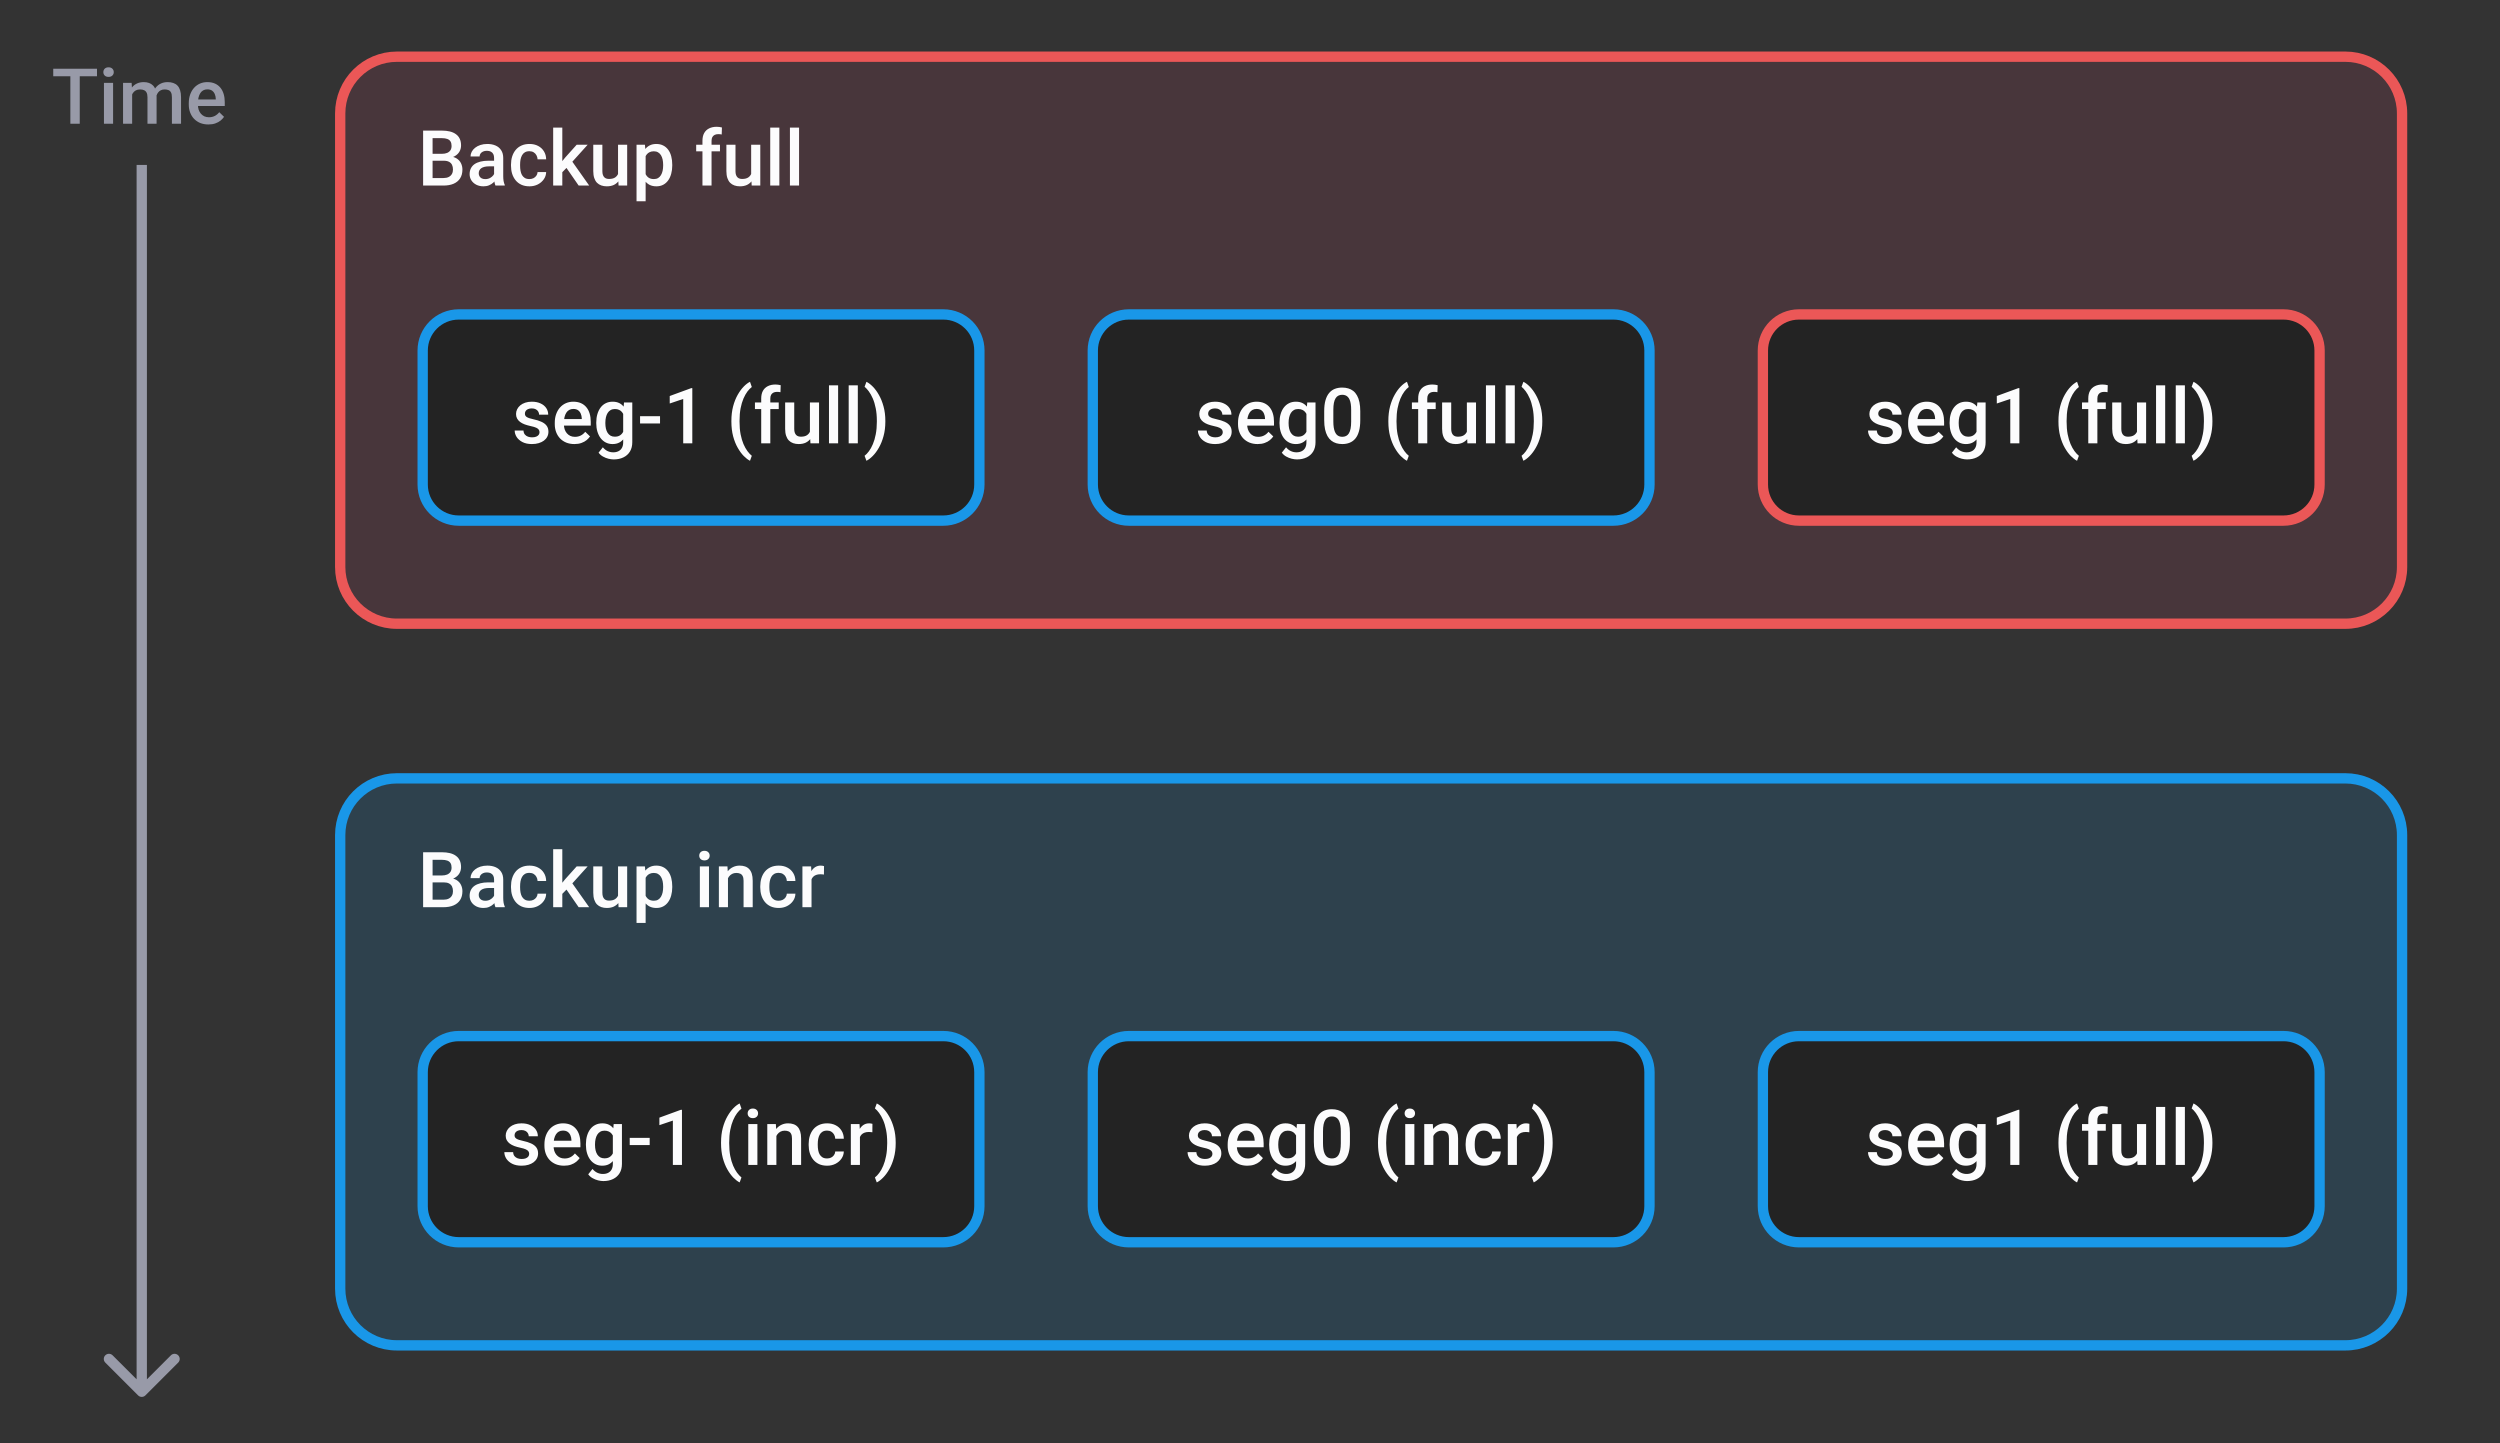 <svg width="485" height="280" viewBox="0 0 485 280" fill="none" xmlns="http://www.w3.org/2000/svg">
<rect x="0" y="0" width="485" height="280" fill="#333333" stroke="none"/>
<path d="M15.471 13.336L15.471 24L13.648 24L13.648 13.336L15.471 13.336ZM18.818 13.336L18.818 14.801L10.33 14.801L10.33 13.336L18.818 13.336ZM21.939 16.075L21.939 24L20.166 24L20.166 16.075L21.939 16.075ZM20.049 13.995C20.049 13.727 20.137 13.504 20.312 13.329C20.493 13.148 20.742 13.058 21.06 13.058C21.372 13.058 21.619 13.148 21.799 13.329C21.98 13.504 22.07 13.727 22.07 13.995C22.07 14.259 21.98 14.479 21.799 14.654C21.619 14.83 21.372 14.918 21.06 14.918C20.742 14.918 20.493 14.83 20.312 14.654C20.137 14.479 20.049 14.259 20.049 13.995ZM25.637 17.686L25.637 24L23.872 24L23.872 16.075L25.535 16.075L25.637 17.686ZM25.352 19.745L24.751 19.737C24.751 19.19 24.819 18.685 24.956 18.221C25.093 17.757 25.293 17.355 25.557 17.013C25.82 16.666 26.148 16.4 26.538 16.214C26.934 16.024 27.39 15.929 27.908 15.929C28.269 15.929 28.599 15.982 28.896 16.09C29.199 16.192 29.46 16.356 29.68 16.581C29.905 16.805 30.076 17.093 30.193 17.445C30.315 17.796 30.376 18.221 30.376 18.719L30.376 24L28.611 24L28.611 18.873C28.611 18.487 28.552 18.185 28.435 17.965C28.323 17.745 28.159 17.589 27.944 17.496C27.734 17.398 27.483 17.35 27.19 17.35C26.858 17.35 26.575 17.413 26.34 17.54C26.111 17.667 25.923 17.84 25.776 18.06C25.63 18.28 25.523 18.534 25.454 18.822C25.386 19.11 25.352 19.418 25.352 19.745ZM30.266 19.276L29.439 19.459C29.439 18.98 29.504 18.529 29.636 18.104C29.773 17.674 29.971 17.298 30.23 16.976C30.493 16.649 30.818 16.393 31.204 16.207C31.589 16.021 32.031 15.929 32.529 15.929C32.935 15.929 33.296 15.985 33.613 16.097C33.935 16.205 34.209 16.375 34.434 16.61C34.658 16.844 34.829 17.149 34.946 17.525C35.063 17.896 35.122 18.346 35.122 18.873L35.122 24L33.35 24L33.35 18.866C33.35 18.465 33.291 18.155 33.174 17.936C33.062 17.716 32.9 17.564 32.69 17.481C32.48 17.394 32.229 17.35 31.936 17.35C31.663 17.35 31.421 17.401 31.211 17.503C31.006 17.601 30.832 17.74 30.691 17.921C30.549 18.097 30.442 18.299 30.369 18.529C30.3 18.758 30.266 19.007 30.266 19.276ZM40.432 24.146C39.846 24.146 39.316 24.051 38.843 23.861C38.374 23.666 37.974 23.395 37.642 23.048C37.315 22.701 37.063 22.294 36.887 21.825C36.711 21.356 36.623 20.851 36.623 20.309V20.016C36.623 19.395 36.714 18.834 36.895 18.331C37.075 17.828 37.327 17.398 37.649 17.042C37.971 16.681 38.352 16.405 38.791 16.214C39.231 16.024 39.707 15.929 40.22 15.929C40.786 15.929 41.282 16.024 41.706 16.214C42.131 16.405 42.483 16.673 42.761 17.02C43.044 17.362 43.254 17.77 43.391 18.243C43.533 18.717 43.603 19.239 43.603 19.811L43.603 20.565L37.48 20.565V19.298L41.86 19.298L41.86 19.159C41.851 18.841 41.787 18.544 41.67 18.265C41.558 17.987 41.384 17.762 41.15 17.591C40.916 17.42 40.603 17.335 40.212 17.335C39.919 17.335 39.658 17.398 39.429 17.525C39.204 17.648 39.016 17.826 38.865 18.06C38.713 18.294 38.596 18.578 38.513 18.91C38.435 19.237 38.396 19.605 38.396 20.016V20.309C38.396 20.655 38.442 20.977 38.535 21.275C38.633 21.568 38.774 21.825 38.96 22.044C39.145 22.264 39.37 22.438 39.634 22.564C39.898 22.686 40.198 22.748 40.535 22.748C40.959 22.748 41.338 22.662 41.67 22.491C42.002 22.32 42.29 22.079 42.534 21.766L43.464 22.667C43.294 22.916 43.071 23.155 42.798 23.385C42.524 23.609 42.19 23.793 41.794 23.934C41.404 24.076 40.95 24.146 40.432 24.146Z" fill="#989AA8"/>
<path d="M26.793 270.707C27.183 271.098 27.817 271.098 28.207 270.707L34.571 264.343C34.962 263.953 34.962 263.319 34.571 262.929C34.181 262.538 33.547 262.538 33.157 262.929L27.5 268.586L21.843 262.929C21.453 262.538 20.82 262.538 20.429 262.929C20.038 263.319 20.038 263.953 20.429 264.343L26.793 270.707ZM27.5 32L26.5 32L26.5 270L27.5 270L28.5 270L28.5 32L27.5 32Z" fill="#989AA8"/>
<path d="M77 11H455C461.075 11 466 15.925 466 22V110C466 116.075 461.075 121 455 121H77C70.925 121 66 116.075 66 110V22C66 15.925 70.925 11 77 11Z" fill="#C64A6F" fill-opacity="0.15"/>
<path d="M77 11H455C461.075 11 466 15.925 466 22V110C466 116.075 461.075 121 455 121H77C70.925 121 66 116.075 66 110V22C66 15.925 70.925 11 77 11Z" stroke="#EB5757" stroke-width="2"/>
<path d="M86.083 31.181H83.366L83.351 29.84H85.724C86.124 29.84 86.464 29.782 86.742 29.665C87.025 29.543 87.24 29.369 87.387 29.145C87.533 28.915 87.606 28.639 87.606 28.317C87.606 27.96 87.538 27.67 87.401 27.445C87.265 27.221 87.055 27.057 86.772 26.955C86.493 26.852 86.137 26.801 85.702 26.801H83.922V36H82.084V25.336H85.702C86.288 25.336 86.811 25.392 87.269 25.504C87.733 25.617 88.126 25.793 88.449 26.032C88.776 26.266 89.022 26.564 89.189 26.925C89.359 27.287 89.445 27.716 89.445 28.214C89.445 28.654 89.34 29.057 89.13 29.423C88.92 29.784 88.61 30.08 88.2 30.309C87.79 30.539 87.279 30.675 86.669 30.719L86.083 31.181ZM86.002 36H82.787L83.615 34.542H86.002C86.418 34.542 86.764 34.474 87.043 34.337C87.321 34.196 87.528 34.003 87.665 33.759C87.807 33.51 87.877 33.219 87.877 32.887C87.877 32.541 87.816 32.24 87.694 31.986C87.572 31.727 87.379 31.53 87.116 31.393C86.852 31.252 86.508 31.181 86.083 31.181H84.018L84.032 29.84H86.72L87.138 30.346C87.724 30.365 88.205 30.495 88.581 30.734C88.961 30.973 89.245 31.283 89.43 31.664C89.616 32.045 89.709 32.455 89.709 32.895C89.709 33.573 89.56 34.142 89.262 34.601C88.969 35.06 88.546 35.409 87.995 35.648C87.443 35.883 86.779 36 86.002 36ZM95.853 34.411V30.631C95.853 30.348 95.802 30.104 95.7 29.899C95.597 29.694 95.441 29.535 95.231 29.423C95.026 29.311 94.767 29.254 94.455 29.254C94.166 29.254 93.918 29.303 93.707 29.401C93.498 29.498 93.334 29.63 93.217 29.796C93.1 29.962 93.041 30.15 93.041 30.36H91.283C91.283 30.048 91.359 29.745 91.51 29.452C91.662 29.159 91.881 28.898 92.169 28.669C92.457 28.439 92.802 28.258 93.202 28.127C93.603 27.995 94.052 27.929 94.55 27.929C95.145 27.929 95.673 28.029 96.132 28.229C96.596 28.429 96.96 28.732 97.223 29.137C97.492 29.538 97.626 30.041 97.626 30.646V34.169C97.626 34.53 97.65 34.855 97.699 35.143C97.753 35.426 97.829 35.673 97.926 35.883V36H96.117C96.034 35.81 95.968 35.568 95.919 35.275C95.876 34.977 95.853 34.689 95.853 34.411ZM96.11 31.181L96.124 32.272H94.857C94.53 32.272 94.242 32.304 93.993 32.367C93.744 32.426 93.537 32.514 93.371 32.631C93.205 32.748 93.08 32.89 92.997 33.056C92.914 33.222 92.873 33.41 92.873 33.62C92.873 33.83 92.921 34.023 93.019 34.198C93.117 34.369 93.258 34.503 93.444 34.601C93.634 34.699 93.864 34.748 94.132 34.748C94.494 34.748 94.809 34.674 95.077 34.528C95.351 34.377 95.565 34.193 95.722 33.978C95.878 33.759 95.961 33.551 95.971 33.356L96.542 34.14C96.483 34.34 96.383 34.555 96.242 34.784C96.1 35.014 95.915 35.233 95.685 35.443C95.46 35.648 95.189 35.817 94.872 35.949C94.56 36.081 94.198 36.147 93.788 36.147C93.27 36.147 92.809 36.044 92.404 35.839C91.999 35.629 91.681 35.348 91.452 34.997C91.222 34.64 91.107 34.237 91.107 33.788C91.107 33.368 91.186 32.997 91.342 32.675C91.503 32.348 91.737 32.074 92.045 31.855C92.357 31.635 92.738 31.469 93.188 31.356C93.637 31.239 94.149 31.181 94.726 31.181H96.11ZM102.709 34.74C102.997 34.74 103.256 34.684 103.485 34.572C103.72 34.455 103.908 34.294 104.049 34.088C104.196 33.883 104.276 33.647 104.291 33.378H105.954C105.944 33.891 105.792 34.357 105.5 34.777C105.207 35.197 104.818 35.531 104.335 35.78C103.852 36.024 103.317 36.147 102.731 36.147C102.125 36.147 101.598 36.044 101.149 35.839C100.7 35.629 100.326 35.341 100.028 34.975C99.731 34.608 99.506 34.186 99.355 33.708C99.208 33.229 99.135 32.716 99.135 32.169V31.913C99.135 31.366 99.208 30.854 99.355 30.375C99.506 29.892 99.731 29.467 100.028 29.101C100.326 28.734 100.7 28.449 101.149 28.244C101.598 28.034 102.123 27.929 102.724 27.929C103.358 27.929 103.915 28.056 104.394 28.31C104.872 28.559 105.248 28.908 105.521 29.357C105.8 29.801 105.944 30.319 105.954 30.91H104.291C104.276 30.617 104.203 30.353 104.071 30.119C103.944 29.879 103.764 29.689 103.529 29.547C103.3 29.406 103.024 29.335 102.702 29.335C102.345 29.335 102.05 29.408 101.815 29.555C101.581 29.696 101.398 29.892 101.266 30.141C101.134 30.385 101.039 30.661 100.98 30.968C100.927 31.271 100.9 31.586 100.9 31.913V32.169C100.9 32.497 100.927 32.814 100.98 33.122C101.034 33.429 101.127 33.705 101.259 33.949C101.396 34.188 101.581 34.381 101.815 34.528C102.05 34.669 102.348 34.74 102.709 34.74ZM109.088 24.75V36H107.316V24.75H109.088ZM114.01 28.075L110.561 31.898L108.671 33.832L108.209 32.338L109.638 30.573L111.879 28.075H114.01ZM112.26 36L109.689 32.279L110.802 31.041L114.303 36H112.26ZM119.899 34.132V28.075H121.671V36H120.001L119.899 34.132ZM120.148 32.484L120.741 32.47C120.741 33.002 120.683 33.493 120.565 33.942C120.448 34.386 120.268 34.774 120.023 35.106C119.779 35.434 119.467 35.69 119.086 35.876C118.705 36.056 118.249 36.147 117.716 36.147C117.331 36.147 116.977 36.09 116.654 35.978C116.332 35.866 116.054 35.692 115.819 35.458C115.59 35.224 115.412 34.919 115.285 34.542C115.158 34.166 115.094 33.717 115.094 33.195V28.075H116.859V33.209C116.859 33.498 116.894 33.739 116.962 33.935C117.03 34.125 117.123 34.279 117.24 34.396C117.357 34.513 117.494 34.596 117.65 34.645C117.807 34.694 117.973 34.718 118.148 34.718C118.651 34.718 119.047 34.621 119.335 34.425C119.628 34.225 119.835 33.956 119.958 33.62C120.084 33.283 120.148 32.904 120.148 32.484ZM125.253 29.599V39.047H123.488V28.075H125.114L125.253 29.599ZM130.417 31.964V32.118C130.417 32.694 130.348 33.229 130.211 33.722C130.08 34.21 129.882 34.638 129.618 35.004C129.359 35.365 129.04 35.646 128.659 35.846C128.278 36.046 127.838 36.147 127.34 36.147C126.847 36.147 126.415 36.056 126.044 35.876C125.678 35.69 125.368 35.429 125.114 35.092C124.86 34.755 124.655 34.359 124.499 33.905C124.347 33.446 124.24 32.943 124.176 32.397V31.803C124.24 31.222 124.347 30.695 124.499 30.221C124.655 29.748 124.86 29.34 125.114 28.998C125.368 28.656 125.678 28.393 126.044 28.207C126.41 28.021 126.837 27.929 127.326 27.929C127.824 27.929 128.266 28.026 128.651 28.222C129.037 28.412 129.362 28.686 129.625 29.042C129.889 29.394 130.087 29.818 130.219 30.316C130.351 30.81 130.417 31.359 130.417 31.964ZM128.651 32.118V31.964C128.651 31.598 128.617 31.259 128.549 30.946C128.48 30.629 128.373 30.351 128.227 30.111C128.08 29.872 127.892 29.686 127.663 29.555C127.438 29.418 127.167 29.35 126.85 29.35C126.537 29.35 126.269 29.403 126.044 29.511C125.819 29.613 125.631 29.757 125.48 29.943C125.329 30.128 125.211 30.346 125.128 30.595C125.045 30.839 124.987 31.105 124.953 31.393V32.814C125.011 33.166 125.111 33.488 125.253 33.781C125.395 34.074 125.595 34.308 125.854 34.484C126.117 34.655 126.454 34.74 126.864 34.74C127.182 34.74 127.453 34.672 127.677 34.535C127.902 34.398 128.085 34.21 128.227 33.971C128.373 33.727 128.48 33.446 128.549 33.129C128.617 32.812 128.651 32.475 128.651 32.118ZM138.041 36H136.276V27.314C136.276 26.723 136.386 26.227 136.605 25.827C136.83 25.421 137.15 25.116 137.565 24.911C137.98 24.701 138.471 24.596 139.037 24.596C139.213 24.596 139.386 24.608 139.557 24.633C139.728 24.652 139.894 24.684 140.055 24.728L140.011 26.09C139.914 26.066 139.806 26.049 139.689 26.039C139.577 26.029 139.455 26.024 139.323 26.024C139.054 26.024 138.822 26.076 138.627 26.178C138.437 26.276 138.29 26.42 138.188 26.61C138.09 26.801 138.041 27.035 138.041 27.314V36ZM139.674 28.075V29.364H135.06V28.075H139.674ZM145.724 34.132V28.075H147.497V36H145.827L145.724 34.132ZM145.973 32.484L146.566 32.47C146.566 33.002 146.508 33.493 146.391 33.942C146.273 34.386 146.093 34.774 145.849 35.106C145.604 35.434 145.292 35.69 144.911 35.876C144.53 36.056 144.074 36.147 143.542 36.147C143.156 36.147 142.802 36.09 142.479 35.978C142.157 35.866 141.879 35.692 141.645 35.458C141.415 35.224 141.237 34.919 141.11 34.542C140.983 34.166 140.919 33.717 140.919 33.195V28.075H142.685V33.209C142.685 33.498 142.719 33.739 142.787 33.935C142.855 34.125 142.948 34.279 143.065 34.396C143.183 34.513 143.319 34.596 143.476 34.645C143.632 34.694 143.798 34.718 143.974 34.718C144.477 34.718 144.872 34.621 145.16 34.425C145.453 34.225 145.661 33.956 145.783 33.62C145.91 33.283 145.973 32.904 145.973 32.484ZM151.195 24.75V36H149.423V24.75H151.195ZM155.019 24.75V36H153.246V24.75H155.019Z" fill="#FCFCFD"/>
<path d="M89 61H183C186.866 61 190 64.134 190 68V94C190 97.866 186.866 101 183 101H89C85.134 101 82 97.866 82 94V68C82 64.134 85.134 61 89 61Z" fill="#232323"/>
<path d="M89 61H183C186.866 61 190 64.134 190 68V94C190 97.866 186.866 101 183 101H89C85.134 101 82 97.866 82 94V68C82 64.134 85.134 61 89 61Z" stroke="#1997E8" stroke-width="2"/>
<path d="M104.667 83.854C104.667 83.678 104.623 83.519 104.535 83.378C104.447 83.231 104.279 83.1 104.03 82.982C103.786 82.865 103.424 82.758 102.946 82.66C102.526 82.567 102.14 82.457 101.789 82.331C101.442 82.199 101.144 82.04 100.895 81.855C100.646 81.669 100.453 81.449 100.316 81.195C100.18 80.941 100.111 80.648 100.111 80.316C100.111 79.994 100.182 79.689 100.324 79.401C100.465 79.113 100.668 78.859 100.932 78.639C101.195 78.419 101.515 78.246 101.891 78.119C102.272 77.992 102.697 77.929 103.166 77.929C103.83 77.929 104.398 78.041 104.872 78.266C105.351 78.485 105.717 78.786 105.971 79.166C106.225 79.543 106.352 79.967 106.352 80.441H104.586C104.586 80.231 104.533 80.036 104.425 79.855C104.323 79.669 104.167 79.52 103.957 79.408C103.747 79.291 103.483 79.232 103.166 79.232C102.863 79.232 102.611 79.281 102.411 79.379C102.216 79.472 102.069 79.594 101.972 79.745C101.879 79.897 101.833 80.062 101.833 80.243C101.833 80.375 101.857 80.495 101.906 80.602C101.959 80.705 102.047 80.8 102.169 80.888C102.292 80.971 102.458 81.049 102.667 81.122C102.882 81.195 103.151 81.266 103.473 81.335C104.079 81.461 104.599 81.625 105.033 81.825C105.473 82.02 105.81 82.274 106.044 82.587C106.278 82.894 106.396 83.285 106.396 83.759C106.396 84.11 106.32 84.433 106.168 84.726C106.022 85.014 105.807 85.265 105.524 85.48C105.241 85.69 104.901 85.853 104.506 85.971C104.115 86.088 103.676 86.147 103.188 86.147C102.47 86.147 101.862 86.019 101.364 85.766C100.866 85.507 100.487 85.177 100.229 84.777C99.975 84.372 99.848 83.952 99.848 83.517H101.554C101.574 83.844 101.664 84.106 101.825 84.301C101.991 84.491 102.196 84.63 102.44 84.718C102.689 84.801 102.946 84.843 103.209 84.843C103.527 84.843 103.793 84.801 104.008 84.718C104.223 84.63 104.386 84.513 104.499 84.367C104.611 84.215 104.667 84.044 104.667 83.854ZM111.435 86.147C110.849 86.147 110.319 86.051 109.845 85.861C109.376 85.665 108.976 85.394 108.644 85.048C108.317 84.701 108.065 84.293 107.89 83.825C107.714 83.356 107.626 82.851 107.626 82.309V82.016C107.626 81.395 107.716 80.834 107.897 80.331C108.078 79.828 108.329 79.398 108.651 79.042C108.974 78.681 109.354 78.405 109.794 78.214C110.233 78.024 110.709 77.929 111.222 77.929C111.789 77.929 112.284 78.024 112.709 78.214C113.134 78.405 113.485 78.673 113.764 79.02C114.047 79.362 114.257 79.769 114.394 80.243C114.535 80.717 114.606 81.239 114.606 81.811V82.565H108.483V81.298H112.863V81.159C112.853 80.841 112.79 80.543 112.672 80.265C112.56 79.987 112.387 79.762 112.152 79.591C111.918 79.42 111.605 79.335 111.215 79.335C110.922 79.335 110.661 79.398 110.431 79.525C110.207 79.647 110.019 79.826 109.867 80.06C109.716 80.294 109.599 80.578 109.516 80.91C109.438 81.237 109.398 81.606 109.398 82.016V82.309C109.398 82.655 109.445 82.978 109.538 83.275C109.635 83.568 109.777 83.825 109.962 84.044C110.148 84.264 110.373 84.438 110.636 84.564C110.9 84.686 111.2 84.748 111.537 84.748C111.962 84.748 112.34 84.662 112.672 84.491C113.004 84.32 113.292 84.079 113.537 83.766L114.467 84.667C114.296 84.916 114.074 85.155 113.8 85.385C113.527 85.609 113.192 85.793 112.797 85.934C112.406 86.076 111.952 86.147 111.435 86.147ZM121.059 78.075H122.663V85.78C122.663 86.493 122.511 87.099 122.208 87.597C121.906 88.095 121.483 88.473 120.941 88.732C120.399 88.996 119.772 89.127 119.059 89.127C118.756 89.127 118.419 89.084 118.048 88.996C117.682 88.908 117.326 88.766 116.979 88.571C116.637 88.38 116.352 88.129 116.122 87.816L116.95 86.776C117.233 87.113 117.545 87.36 117.887 87.516C118.229 87.672 118.588 87.751 118.964 87.751C119.369 87.751 119.713 87.675 119.997 87.523C120.285 87.377 120.507 87.16 120.663 86.872C120.819 86.584 120.897 86.232 120.897 85.817V79.87L121.059 78.075ZM115.675 82.126V81.972C115.675 81.371 115.749 80.824 115.895 80.331C116.042 79.833 116.251 79.406 116.525 79.049C116.798 78.688 117.13 78.412 117.521 78.222C117.912 78.026 118.354 77.929 118.847 77.929C119.359 77.929 119.796 78.022 120.158 78.207C120.524 78.393 120.829 78.659 121.073 79.005C121.317 79.347 121.508 79.757 121.645 80.236C121.786 80.71 121.891 81.237 121.959 81.818V82.309C121.896 82.875 121.789 83.393 121.637 83.861C121.486 84.33 121.286 84.735 121.037 85.077C120.788 85.419 120.48 85.683 120.114 85.868C119.752 86.054 119.325 86.147 118.832 86.147C118.349 86.147 117.912 86.046 117.521 85.846C117.135 85.646 116.803 85.365 116.525 85.004C116.251 84.643 116.042 84.218 115.895 83.73C115.749 83.236 115.675 82.702 115.675 82.126ZM117.44 81.972V82.126C117.44 82.487 117.475 82.824 117.543 83.136C117.616 83.449 117.726 83.725 117.873 83.964C118.024 84.198 118.214 84.384 118.444 84.52C118.678 84.652 118.954 84.718 119.271 84.718C119.687 84.718 120.026 84.63 120.29 84.455C120.558 84.279 120.763 84.042 120.905 83.744C121.051 83.441 121.154 83.105 121.212 82.733V81.408C121.183 81.12 121.122 80.851 121.029 80.602C120.941 80.353 120.822 80.136 120.67 79.95C120.519 79.76 120.329 79.613 120.099 79.511C119.87 79.403 119.599 79.35 119.286 79.35C118.969 79.35 118.693 79.418 118.458 79.555C118.224 79.691 118.031 79.879 117.88 80.119C117.733 80.358 117.624 80.636 117.55 80.954C117.477 81.271 117.44 81.61 117.44 81.972ZM128.046 80.741V82.147H124.171V80.741H128.046ZM134.308 75.299V86H132.543V77.394L129.928 78.28V76.823L134.096 75.299H134.308ZM141.889 81.789V81.664C141.889 80.619 142.001 79.672 142.226 78.822C142.455 77.968 142.753 77.221 143.119 76.581C143.485 75.936 143.876 75.404 144.291 74.984C144.711 74.56 145.114 74.254 145.5 74.069L145.851 75.08C145.568 75.29 145.285 75.58 145.001 75.951C144.723 76.322 144.467 76.779 144.232 77.321C144.003 77.858 143.817 78.488 143.676 79.21C143.539 79.928 143.471 80.741 143.471 81.649V81.803C143.471 82.711 143.539 83.527 143.676 84.249C143.817 84.967 144.003 85.597 144.232 86.139C144.467 86.681 144.723 87.14 145.001 87.516C145.285 87.897 145.568 88.2 145.851 88.424L145.5 89.391C145.114 89.201 144.711 88.893 144.291 88.468C143.876 88.048 143.485 87.516 143.119 86.872C142.753 86.232 142.455 85.487 142.226 84.638C142.001 83.783 141.889 82.834 141.889 81.789ZM149.44 86H147.675V77.314C147.675 76.723 147.785 76.227 148.004 75.827C148.229 75.421 148.549 75.116 148.964 74.911C149.379 74.701 149.87 74.596 150.436 74.596C150.612 74.596 150.785 74.608 150.956 74.633C151.127 74.652 151.293 74.684 151.454 74.728L151.41 76.09C151.312 76.066 151.205 76.049 151.088 76.039C150.976 76.029 150.854 76.024 150.722 76.024C150.453 76.024 150.221 76.076 150.026 76.178C149.835 76.276 149.689 76.42 149.586 76.61C149.489 76.801 149.44 77.035 149.44 77.314V86ZM151.073 78.075V79.364H146.459V78.075H151.073ZM157.123 84.132V78.075H158.896V86H157.226L157.123 84.132ZM157.372 82.484L157.965 82.47C157.965 83.002 157.907 83.493 157.79 83.942C157.672 84.386 157.492 84.774 157.248 85.106C157.003 85.434 156.691 85.69 156.31 85.876C155.929 86.056 155.473 86.147 154.94 86.147C154.555 86.147 154.201 86.09 153.878 85.978C153.556 85.866 153.278 85.692 153.043 85.458C152.814 85.224 152.636 84.918 152.509 84.543C152.382 84.166 152.318 83.717 152.318 83.195V78.075H154.083V83.21C154.083 83.498 154.118 83.739 154.186 83.935C154.254 84.125 154.347 84.279 154.464 84.396C154.582 84.513 154.718 84.596 154.875 84.645C155.031 84.694 155.197 84.718 155.373 84.718C155.875 84.718 156.271 84.621 156.559 84.425C156.852 84.225 157.06 83.957 157.182 83.62C157.309 83.283 157.372 82.904 157.372 82.484ZM162.594 74.75V86H160.822V74.75H162.594ZM166.417 74.75V86H164.645V74.75H166.417ZM171.757 81.664V81.789C171.757 82.819 171.64 83.759 171.405 84.608C171.176 85.458 170.875 86.205 170.504 86.85C170.138 87.494 169.74 88.031 169.311 88.461C168.886 88.891 168.478 89.201 168.087 89.391L167.729 88.424C168.012 88.21 168.292 87.914 168.571 87.538C168.854 87.167 169.11 86.706 169.34 86.154C169.574 85.607 169.76 84.972 169.896 84.249C170.038 83.527 170.109 82.711 170.109 81.803V81.649C170.109 80.741 170.036 79.926 169.889 79.203C169.748 78.476 169.557 77.841 169.318 77.299C169.079 76.752 168.82 76.29 168.542 75.915C168.263 75.539 167.992 75.246 167.729 75.036L168.087 74.069C168.478 74.254 168.886 74.562 169.311 74.992C169.74 75.421 170.138 75.961 170.504 76.61C170.875 77.255 171.176 78.002 171.405 78.852C171.64 79.701 171.757 80.639 171.757 81.664Z" fill="#FCFCFD"/>
<path d="M219 61H313C316.866 61 320 64.134 320 68V94C320 97.866 316.866 101 313 101H219C215.134 101 212 97.866 212 94V68C212 64.134 215.134 61 219 61Z" fill="#232323"/>
<path d="M219 61H313C316.866 61 320 64.134 320 68V94C320 97.866 316.866 101 313 101H219C215.134 101 212 97.866 212 94V68C212 64.134 215.134 61 219 61Z" stroke="#1997E8" stroke-width="2"/>
<path d="M237.216 83.854C237.216 83.678 237.172 83.519 237.084 83.378C236.996 83.231 236.828 83.1 236.579 82.982C236.334 82.865 235.973 82.758 235.495 82.66C235.075 82.567 234.689 82.457 234.337 82.331C233.991 82.199 233.693 82.04 233.444 81.855C233.195 81.669 233.002 81.449 232.865 81.195C232.729 80.941 232.66 80.648 232.66 80.316C232.66 79.994 232.731 79.689 232.873 79.401C233.014 79.113 233.217 78.859 233.48 78.639C233.744 78.419 234.064 78.246 234.44 78.119C234.821 77.992 235.246 77.929 235.714 77.929C236.378 77.929 236.947 78.041 237.421 78.266C237.899 78.485 238.266 78.786 238.52 79.166C238.773 79.543 238.9 79.967 238.9 80.441H237.135C237.135 80.231 237.082 80.036 236.974 79.855C236.872 79.669 236.715 79.52 236.505 79.408C236.295 79.291 236.032 79.232 235.714 79.232C235.412 79.232 235.16 79.281 234.96 79.379C234.765 79.472 234.618 79.594 234.521 79.745C234.428 79.897 234.381 80.062 234.381 80.243C234.381 80.375 234.406 80.495 234.455 80.602C234.508 80.705 234.596 80.8 234.718 80.888C234.84 80.971 235.006 81.049 235.216 81.122C235.431 81.195 235.7 81.266 236.022 81.335C236.627 81.461 237.147 81.625 237.582 81.825C238.021 82.02 238.358 82.274 238.593 82.587C238.827 82.894 238.944 83.285 238.944 83.759C238.944 84.11 238.869 84.433 238.717 84.726C238.571 85.014 238.356 85.265 238.073 85.48C237.79 85.69 237.45 85.853 237.055 85.971C236.664 86.088 236.225 86.147 235.736 86.147C235.019 86.147 234.411 86.019 233.913 85.766C233.415 85.507 233.036 85.177 232.777 84.777C232.523 84.372 232.396 83.952 232.396 83.517H234.103C234.123 83.844 234.213 84.106 234.374 84.301C234.54 84.491 234.745 84.63 234.989 84.718C235.238 84.801 235.495 84.843 235.758 84.843C236.076 84.843 236.342 84.801 236.557 84.718C236.771 84.63 236.935 84.513 237.047 84.367C237.16 84.215 237.216 84.044 237.216 83.854ZM243.983 86.147C243.397 86.147 242.868 86.051 242.394 85.861C241.925 85.665 241.525 85.394 241.193 85.048C240.866 84.701 240.614 84.293 240.438 83.825C240.263 83.356 240.175 82.851 240.175 82.309V82.016C240.175 81.395 240.265 80.834 240.446 80.331C240.626 79.828 240.878 79.398 241.2 79.042C241.522 78.681 241.903 78.405 242.343 78.214C242.782 78.024 243.258 77.929 243.771 77.929C244.337 77.929 244.833 78.024 245.258 78.214C245.683 78.405 246.034 78.673 246.312 79.02C246.596 79.362 246.806 79.769 246.942 80.243C247.084 80.717 247.155 81.239 247.155 81.811V82.565H241.032V81.298H245.412V81.159C245.402 80.841 245.338 80.543 245.221 80.265C245.109 79.987 244.936 79.762 244.701 79.591C244.467 79.42 244.154 79.335 243.764 79.335C243.471 79.335 243.209 79.398 242.98 79.525C242.755 79.647 242.567 79.826 242.416 80.06C242.265 80.294 242.147 80.578 242.064 80.91C241.986 81.237 241.947 81.606 241.947 82.016V82.309C241.947 82.655 241.994 82.978 242.086 83.275C242.184 83.568 242.326 83.825 242.511 84.044C242.697 84.264 242.921 84.438 243.185 84.564C243.449 84.686 243.749 84.748 244.086 84.748C244.511 84.748 244.889 84.662 245.221 84.491C245.553 84.32 245.841 84.079 246.085 83.766L247.016 84.667C246.845 84.916 246.623 85.155 246.349 85.385C246.076 85.609 245.741 85.793 245.346 85.934C244.955 86.076 244.501 86.147 243.983 86.147ZM253.607 78.075H255.211V85.78C255.211 86.493 255.06 87.099 254.757 87.597C254.455 88.095 254.032 88.473 253.49 88.732C252.948 88.996 252.321 89.127 251.608 89.127C251.305 89.127 250.968 89.084 250.597 88.996C250.231 88.908 249.875 88.766 249.528 88.571C249.186 88.38 248.9 88.129 248.671 87.816L249.499 86.776C249.782 87.113 250.094 87.36 250.436 87.516C250.778 87.672 251.137 87.751 251.513 87.751C251.918 87.751 252.262 87.675 252.545 87.523C252.833 87.377 253.056 87.16 253.212 86.872C253.368 86.584 253.446 86.232 253.446 85.817V79.87L253.607 78.075ZM248.224 82.126V81.972C248.224 81.371 248.297 80.824 248.444 80.331C248.59 79.833 248.8 79.406 249.074 79.049C249.347 78.688 249.679 78.412 250.07 78.222C250.46 78.026 250.902 77.929 251.396 77.929C251.908 77.929 252.345 78.022 252.707 78.207C253.073 78.393 253.378 78.659 253.622 79.005C253.866 79.347 254.057 79.757 254.193 80.236C254.335 80.71 254.44 81.237 254.508 81.818V82.309C254.445 82.875 254.337 83.393 254.186 83.861C254.035 84.33 253.834 84.735 253.585 85.077C253.336 85.419 253.029 85.683 252.663 85.868C252.301 86.054 251.874 86.147 251.381 86.147C250.897 86.147 250.46 86.046 250.07 85.846C249.684 85.646 249.352 85.365 249.074 85.004C248.8 84.643 248.59 84.218 248.444 83.73C248.297 83.236 248.224 82.702 248.224 82.126ZM249.989 81.972V82.126C249.989 82.487 250.023 82.824 250.092 83.136C250.165 83.449 250.275 83.725 250.421 83.964C250.573 84.198 250.763 84.384 250.993 84.52C251.227 84.652 251.503 84.718 251.82 84.718C252.235 84.718 252.575 84.63 252.838 84.455C253.107 84.279 253.312 84.042 253.454 83.744C253.6 83.441 253.703 83.105 253.761 82.733V81.408C253.732 81.12 253.671 80.851 253.578 80.602C253.49 80.353 253.371 80.136 253.219 79.95C253.068 79.76 252.877 79.613 252.648 79.511C252.418 79.403 252.147 79.35 251.835 79.35C251.518 79.35 251.242 79.418 251.007 79.555C250.773 79.691 250.58 79.879 250.429 80.119C250.282 80.358 250.172 80.636 250.099 80.954C250.026 81.271 249.989 81.61 249.989 81.972ZM263.891 79.774V81.518C263.891 82.353 263.808 83.065 263.642 83.656C263.48 84.242 263.246 84.718 262.938 85.085C262.631 85.451 262.262 85.719 261.833 85.89C261.408 86.061 260.932 86.147 260.404 86.147C259.984 86.147 259.594 86.093 259.232 85.985C258.876 85.878 258.554 85.71 258.266 85.48C257.978 85.251 257.731 84.955 257.526 84.594C257.326 84.228 257.169 83.79 257.057 83.283C256.95 82.775 256.896 82.186 256.896 81.518V79.774C256.896 78.935 256.979 78.227 257.145 77.65C257.311 77.069 257.548 76.598 257.855 76.237C258.163 75.871 258.529 75.605 258.954 75.439C259.384 75.272 259.862 75.189 260.39 75.189C260.814 75.189 261.205 75.243 261.562 75.351C261.923 75.453 262.245 75.617 262.528 75.841C262.816 76.066 263.061 76.359 263.261 76.72C263.466 77.077 263.622 77.509 263.729 78.017C263.837 78.519 263.891 79.106 263.891 79.774ZM262.125 81.767V79.511C262.125 79.086 262.101 78.712 262.052 78.39C262.003 78.063 261.93 77.787 261.833 77.562C261.74 77.333 261.623 77.147 261.481 77.006C261.339 76.859 261.178 76.754 260.998 76.691C260.817 76.623 260.614 76.588 260.39 76.588C260.116 76.588 259.872 76.642 259.657 76.749C259.442 76.852 259.262 77.018 259.115 77.248C258.969 77.477 258.856 77.78 258.778 78.156C258.705 78.527 258.668 78.978 258.668 79.511V81.767C258.668 82.196 258.693 82.575 258.742 82.902C258.791 83.229 258.864 83.51 258.961 83.744C259.059 83.974 259.176 84.164 259.313 84.315C259.455 84.462 259.616 84.569 259.796 84.638C259.982 84.706 260.185 84.74 260.404 84.74C260.683 84.74 260.929 84.686 261.144 84.579C261.359 84.472 261.54 84.301 261.686 84.066C261.833 83.827 261.942 83.517 262.016 83.136C262.089 82.755 262.125 82.299 262.125 81.767ZM269.34 81.789V81.664C269.34 80.619 269.452 79.672 269.677 78.822C269.906 77.968 270.204 77.221 270.57 76.581C270.937 75.936 271.327 75.404 271.742 74.984C272.162 74.56 272.565 74.254 272.951 74.069L273.302 75.08C273.019 75.29 272.736 75.58 272.453 75.951C272.174 76.322 271.918 76.779 271.684 77.321C271.454 77.858 271.269 78.488 271.127 79.21C270.99 79.928 270.922 80.741 270.922 81.649V81.803C270.922 82.711 270.99 83.527 271.127 84.249C271.269 84.967 271.454 85.597 271.684 86.139C271.918 86.681 272.174 87.14 272.453 87.516C272.736 87.897 273.019 88.2 273.302 88.424L272.951 89.391C272.565 89.201 272.162 88.893 271.742 88.468C271.327 88.048 270.937 87.516 270.57 86.872C270.204 86.232 269.906 85.487 269.677 84.638C269.452 83.783 269.34 82.834 269.34 81.789ZM276.891 86H275.126V77.314C275.126 76.723 275.236 76.227 275.456 75.827C275.68 75.421 276 75.116 276.415 74.911C276.83 74.701 277.321 74.596 277.887 74.596C278.063 74.596 278.236 74.608 278.407 74.633C278.578 74.652 278.744 74.684 278.905 74.728L278.861 76.09C278.764 76.066 278.656 76.049 278.539 76.039C278.427 76.029 278.305 76.024 278.173 76.024C277.904 76.024 277.672 76.076 277.477 76.178C277.287 76.276 277.14 76.42 277.038 76.61C276.94 76.801 276.891 77.035 276.891 77.314V86ZM278.524 78.075V79.364H273.91V78.075H278.524ZM284.574 84.132V78.075H286.347V86H284.677L284.574 84.132ZM284.823 82.484L285.417 82.47C285.417 83.002 285.358 83.493 285.241 83.942C285.124 84.386 284.943 84.774 284.699 85.106C284.455 85.434 284.142 85.69 283.761 85.876C283.38 86.056 282.924 86.147 282.392 86.147C282.006 86.147 281.652 86.09 281.33 85.978C281.007 85.866 280.729 85.692 280.495 85.458C280.265 85.224 280.087 84.918 279.96 84.543C279.833 84.166 279.77 83.717 279.77 83.195V78.075H281.535V83.21C281.535 83.498 281.569 83.739 281.637 83.935C281.706 84.125 281.798 84.279 281.916 84.396C282.033 84.513 282.169 84.596 282.326 84.645C282.482 84.694 282.648 84.718 282.824 84.718C283.327 84.718 283.722 84.621 284.01 84.425C284.303 84.225 284.511 83.957 284.633 83.62C284.76 83.283 284.823 82.904 284.823 82.484ZM290.045 74.75V86H288.273V74.75H290.045ZM293.869 74.75V86H292.096V74.75H293.869ZM299.208 81.664V81.789C299.208 82.819 299.091 83.759 298.856 84.608C298.627 85.458 298.327 86.205 297.956 86.85C297.589 87.494 297.191 88.031 296.762 88.461C296.337 88.891 295.929 89.201 295.539 89.391L295.18 88.424C295.463 88.21 295.744 87.914 296.022 87.538C296.305 87.167 296.562 86.706 296.791 86.154C297.025 85.607 297.211 84.972 297.348 84.249C297.489 83.527 297.56 82.711 297.56 81.803V81.649C297.56 80.741 297.487 79.926 297.34 79.203C297.199 78.476 297.008 77.841 296.769 77.299C296.53 76.752 296.271 76.29 295.993 75.915C295.714 75.539 295.443 75.246 295.18 75.036L295.539 74.069C295.929 74.254 296.337 74.562 296.762 74.992C297.191 75.421 297.589 75.961 297.956 76.61C298.327 77.255 298.627 78.002 298.856 78.852C299.091 79.701 299.208 80.639 299.208 81.664Z" fill="#FCFCFD"/>
<path d="M349 61H443C446.866 61 450 64.134 450 68V94C450 97.866 446.866 101 443 101H349C345.134 101 342 97.866 342 94V68C342 64.134 345.134 61 349 61Z" fill="#232323"/>
<path d="M349 61H443C446.866 61 450 64.134 450 68V94C450 97.866 446.866 101 443 101H349C345.134 101 342 97.866 342 94V68C342 64.134 345.134 61 349 61Z" stroke="#EB5757" stroke-width="2"/>
<path d="M367.216 83.854C367.216 83.678 367.172 83.519 367.084 83.378C366.996 83.231 366.828 83.1 366.579 82.982C366.334 82.865 365.973 82.758 365.495 82.66C365.075 82.567 364.689 82.457 364.337 82.331C363.991 82.199 363.693 82.04 363.444 81.855C363.195 81.669 363.002 81.449 362.865 81.195C362.729 80.941 362.66 80.648 362.66 80.316C362.66 79.994 362.731 79.689 362.873 79.401C363.014 79.113 363.217 78.859 363.48 78.639C363.744 78.419 364.064 78.246 364.44 78.119C364.821 77.992 365.246 77.929 365.714 77.929C366.378 77.929 366.947 78.041 367.421 78.266C367.899 78.485 368.266 78.786 368.52 79.166C368.773 79.543 368.9 79.967 368.9 80.441H367.135C367.135 80.231 367.082 80.036 366.974 79.855C366.872 79.669 366.715 79.52 366.505 79.408C366.295 79.291 366.032 79.232 365.714 79.232C365.412 79.232 365.16 79.281 364.96 79.379C364.765 79.472 364.618 79.594 364.521 79.745C364.428 79.897 364.381 80.062 364.381 80.243C364.381 80.375 364.406 80.495 364.455 80.602C364.508 80.705 364.596 80.8 364.718 80.888C364.84 80.971 365.006 81.049 365.216 81.122C365.431 81.195 365.7 81.266 366.022 81.335C366.627 81.461 367.147 81.625 367.582 81.825C368.021 82.02 368.358 82.274 368.593 82.587C368.827 82.894 368.944 83.285 368.944 83.759C368.944 84.11 368.869 84.433 368.717 84.726C368.571 85.014 368.356 85.265 368.073 85.48C367.79 85.69 367.45 85.853 367.055 85.971C366.664 86.088 366.225 86.147 365.736 86.147C365.019 86.147 364.411 86.019 363.913 85.766C363.415 85.507 363.036 85.177 362.777 84.777C362.523 84.372 362.396 83.952 362.396 83.517H364.103C364.123 83.844 364.213 84.106 364.374 84.301C364.54 84.491 364.745 84.63 364.989 84.718C365.238 84.801 365.495 84.843 365.758 84.843C366.076 84.843 366.342 84.801 366.557 84.718C366.771 84.63 366.935 84.513 367.047 84.367C367.16 84.215 367.216 84.044 367.216 83.854ZM373.983 86.147C373.397 86.147 372.868 86.051 372.394 85.861C371.925 85.665 371.525 85.394 371.193 85.048C370.866 84.701 370.614 84.293 370.438 83.825C370.263 83.356 370.175 82.851 370.175 82.309V82.016C370.175 81.395 370.265 80.834 370.446 80.331C370.626 79.828 370.878 79.398 371.2 79.042C371.522 78.681 371.903 78.405 372.343 78.214C372.782 78.024 373.258 77.929 373.771 77.929C374.337 77.929 374.833 78.024 375.258 78.214C375.683 78.405 376.034 78.673 376.312 79.02C376.596 79.362 376.806 79.769 376.942 80.243C377.084 80.717 377.155 81.239 377.155 81.811V82.565H371.032V81.298H375.412V81.159C375.402 80.841 375.338 80.543 375.221 80.265C375.109 79.987 374.936 79.762 374.701 79.591C374.467 79.42 374.154 79.335 373.764 79.335C373.471 79.335 373.209 79.398 372.98 79.525C372.755 79.647 372.567 79.826 372.416 80.06C372.265 80.294 372.147 80.578 372.064 80.91C371.986 81.237 371.947 81.606 371.947 82.016V82.309C371.947 82.655 371.994 82.978 372.086 83.275C372.184 83.568 372.326 83.825 372.511 84.044C372.697 84.264 372.921 84.438 373.185 84.564C373.449 84.686 373.749 84.748 374.086 84.748C374.511 84.748 374.889 84.662 375.221 84.491C375.553 84.32 375.841 84.079 376.085 83.766L377.016 84.667C376.845 84.916 376.623 85.155 376.349 85.385C376.076 85.609 375.741 85.793 375.346 85.934C374.955 86.076 374.501 86.147 373.983 86.147ZM383.607 78.075H385.211V85.78C385.211 86.493 385.06 87.099 384.757 87.597C384.455 88.095 384.032 88.473 383.49 88.732C382.948 88.996 382.321 89.127 381.608 89.127C381.305 89.127 380.968 89.084 380.597 88.996C380.231 88.908 379.875 88.766 379.528 88.571C379.186 88.38 378.9 88.129 378.671 87.816L379.499 86.776C379.782 87.113 380.094 87.36 380.436 87.516C380.778 87.672 381.137 87.751 381.513 87.751C381.918 87.751 382.262 87.675 382.545 87.523C382.833 87.377 383.056 87.16 383.212 86.872C383.368 86.584 383.446 86.232 383.446 85.817V79.87L383.607 78.075ZM378.224 82.126V81.972C378.224 81.371 378.297 80.824 378.444 80.331C378.59 79.833 378.8 79.406 379.074 79.049C379.347 78.688 379.679 78.412 380.07 78.222C380.46 78.026 380.902 77.929 381.396 77.929C381.908 77.929 382.345 78.022 382.707 78.207C383.073 78.393 383.378 78.659 383.622 79.005C383.866 79.347 384.057 79.757 384.193 80.236C384.335 80.71 384.44 81.237 384.508 81.818V82.309C384.445 82.875 384.337 83.393 384.186 83.861C384.035 84.33 383.834 84.735 383.585 85.077C383.336 85.419 383.029 85.683 382.663 85.868C382.301 86.054 381.874 86.147 381.381 86.147C380.897 86.147 380.46 86.046 380.07 85.846C379.684 85.646 379.352 85.365 379.074 85.004C378.8 84.643 378.59 84.218 378.444 83.73C378.297 83.236 378.224 82.702 378.224 82.126ZM379.989 81.972V82.126C379.989 82.487 380.023 82.824 380.092 83.136C380.165 83.449 380.275 83.725 380.421 83.964C380.573 84.198 380.763 84.384 380.993 84.52C381.227 84.652 381.503 84.718 381.82 84.718C382.235 84.718 382.575 84.63 382.838 84.455C383.107 84.279 383.312 84.042 383.454 83.744C383.6 83.441 383.703 83.105 383.761 82.733V81.408C383.732 81.12 383.671 80.851 383.578 80.602C383.49 80.353 383.371 80.136 383.219 79.95C383.068 79.76 382.877 79.613 382.648 79.511C382.418 79.403 382.147 79.35 381.835 79.35C381.518 79.35 381.242 79.418 381.007 79.555C380.773 79.691 380.58 79.879 380.429 80.119C380.282 80.358 380.172 80.636 380.099 80.954C380.026 81.271 379.989 81.61 379.989 81.972ZM391.759 75.299V86H389.994V77.394L387.379 78.28V76.823L391.547 75.299H391.759ZM399.34 81.789V81.664C399.34 80.619 399.452 79.672 399.677 78.822C399.906 77.968 400.204 77.221 400.57 76.581C400.937 75.936 401.327 75.404 401.742 74.984C402.162 74.56 402.565 74.254 402.951 74.069L403.302 75.08C403.019 75.29 402.736 75.58 402.453 75.951C402.174 76.322 401.918 76.779 401.684 77.321C401.454 77.858 401.269 78.488 401.127 79.21C400.99 79.928 400.922 80.741 400.922 81.649V81.803C400.922 82.711 400.99 83.527 401.127 84.249C401.269 84.967 401.454 85.597 401.684 86.139C401.918 86.681 402.174 87.14 402.453 87.516C402.736 87.897 403.019 88.2 403.302 88.424L402.951 89.391C402.565 89.201 402.162 88.893 401.742 88.468C401.327 88.048 400.937 87.516 400.57 86.872C400.204 86.232 399.906 85.487 399.677 84.638C399.452 83.783 399.34 82.834 399.34 81.789ZM406.891 86H405.126V77.314C405.126 76.723 405.236 76.227 405.456 75.827C405.68 75.421 406 75.116 406.415 74.911C406.83 74.701 407.321 74.596 407.887 74.596C408.063 74.596 408.236 74.608 408.407 74.633C408.578 74.652 408.744 74.684 408.905 74.728L408.861 76.09C408.764 76.066 408.656 76.049 408.539 76.039C408.427 76.029 408.305 76.024 408.173 76.024C407.904 76.024 407.672 76.076 407.477 76.178C407.287 76.276 407.14 76.42 407.038 76.61C406.94 76.801 406.891 77.035 406.891 77.314V86ZM408.524 78.075V79.364H403.91V78.075H408.524ZM414.574 84.132V78.075H416.347V86H414.677L414.574 84.132ZM414.823 82.484L415.417 82.47C415.417 83.002 415.358 83.493 415.241 83.942C415.124 84.386 414.943 84.774 414.699 85.106C414.455 85.434 414.142 85.69 413.761 85.876C413.38 86.056 412.924 86.147 412.392 86.147C412.006 86.147 411.652 86.09 411.33 85.978C411.007 85.866 410.729 85.692 410.495 85.458C410.265 85.224 410.087 84.918 409.96 84.543C409.833 84.166 409.77 83.717 409.77 83.195V78.075H411.535V83.21C411.535 83.498 411.569 83.739 411.637 83.935C411.706 84.125 411.798 84.279 411.916 84.396C412.033 84.513 412.169 84.596 412.326 84.645C412.482 84.694 412.648 84.718 412.824 84.718C413.327 84.718 413.722 84.621 414.01 84.425C414.303 84.225 414.511 83.957 414.633 83.62C414.76 83.283 414.823 82.904 414.823 82.484ZM420.045 74.75V86H418.273V74.75H420.045ZM423.869 74.75V86H422.096V74.75H423.869ZM429.208 81.664V81.789C429.208 82.819 429.091 83.759 428.856 84.608C428.627 85.458 428.327 86.205 427.956 86.85C427.589 87.494 427.191 88.031 426.762 88.461C426.337 88.891 425.929 89.201 425.539 89.391L425.18 88.424C425.463 88.21 425.744 87.914 426.022 87.538C426.305 87.167 426.562 86.706 426.791 86.154C427.025 85.607 427.211 84.972 427.348 84.249C427.489 83.527 427.56 82.711 427.56 81.803V81.649C427.56 80.741 427.487 79.926 427.34 79.203C427.199 78.476 427.008 77.841 426.769 77.299C426.53 76.752 426.271 76.29 425.993 75.915C425.714 75.539 425.443 75.246 425.18 75.036L425.539 74.069C425.929 74.254 426.337 74.562 426.762 74.992C427.191 75.421 427.589 75.961 427.956 76.61C428.327 77.255 428.627 78.002 428.856 78.852C429.091 79.701 429.208 80.639 429.208 81.664Z" fill="#FCFCFD"/>
<path d="M77 151H455C461.075 151 466 155.925 466 162V250C466 256.075 461.075 261 455 261H77C70.925 261 66 256.075 66 250V162C66 155.925 70.925 151 77 151Z" fill="#1997E8" fill-opacity="0.15"/>
<path d="M77 151H455C461.075 151 466 155.925 466 162V250C466 256.075 461.075 261 455 261H77C70.925 261 66 256.075 66 250V162C66 155.925 70.925 151 77 151Z" stroke="#1997E8" stroke-width="2"/>
<path d="M86.083 171.181H83.366L83.351 169.84H85.724C86.124 169.84 86.464 169.782 86.742 169.665C87.025 169.542 87.24 169.369 87.387 169.145C87.533 168.915 87.606 168.639 87.606 168.317C87.606 167.96 87.538 167.67 87.401 167.445C87.265 167.221 87.055 167.057 86.772 166.955C86.493 166.852 86.137 166.801 85.702 166.801H83.922V176H82.084V165.336H85.702C86.288 165.336 86.811 165.392 87.269 165.504C87.733 165.617 88.126 165.792 88.449 166.032C88.776 166.266 89.022 166.564 89.189 166.925C89.359 167.287 89.445 167.716 89.445 168.214C89.445 168.654 89.34 169.057 89.13 169.423C88.92 169.784 88.61 170.08 88.2 170.309C87.79 170.539 87.279 170.675 86.669 170.719L86.083 171.181ZM86.002 176H82.787L83.615 174.542H86.002C86.418 174.542 86.764 174.474 87.043 174.337C87.321 174.196 87.528 174.003 87.665 173.759C87.807 173.51 87.877 173.219 87.877 172.887C87.877 172.541 87.816 172.24 87.694 171.986C87.572 171.728 87.379 171.53 87.116 171.393C86.852 171.251 86.508 171.181 86.083 171.181H84.018L84.032 169.84H86.72L87.138 170.346C87.724 170.365 88.205 170.495 88.581 170.734C88.961 170.973 89.245 171.283 89.43 171.664C89.616 172.045 89.709 172.455 89.709 172.895C89.709 173.573 89.56 174.142 89.262 174.601C88.969 175.06 88.546 175.409 87.995 175.648C87.443 175.883 86.779 176 86.002 176ZM95.853 174.411V170.631C95.853 170.348 95.802 170.104 95.7 169.899C95.597 169.694 95.441 169.535 95.231 169.423C95.026 169.311 94.767 169.254 94.455 169.254C94.166 169.254 93.918 169.303 93.707 169.401C93.498 169.499 93.334 169.63 93.217 169.796C93.1 169.962 93.041 170.15 93.041 170.36H91.283C91.283 170.048 91.359 169.745 91.51 169.452C91.662 169.159 91.881 168.898 92.169 168.668C92.457 168.439 92.802 168.258 93.202 168.126C93.603 167.995 94.052 167.929 94.55 167.929C95.145 167.929 95.673 168.029 96.132 168.229C96.596 168.429 96.96 168.732 97.223 169.137C97.492 169.538 97.626 170.041 97.626 170.646V174.169C97.626 174.53 97.65 174.855 97.699 175.143C97.753 175.426 97.829 175.673 97.926 175.883V176H96.117C96.034 175.81 95.968 175.568 95.919 175.275C95.876 174.977 95.853 174.689 95.853 174.411ZM96.11 171.181L96.124 172.272H94.857C94.53 172.272 94.242 172.304 93.993 172.367C93.744 172.426 93.537 172.514 93.371 172.631C93.205 172.748 93.08 172.89 92.997 173.056C92.914 173.222 92.873 173.41 92.873 173.62C92.873 173.83 92.921 174.022 93.019 174.198C93.117 174.369 93.258 174.503 93.444 174.601C93.634 174.699 93.864 174.748 94.132 174.748C94.494 174.748 94.809 174.674 95.077 174.528C95.351 174.376 95.565 174.193 95.722 173.979C95.878 173.759 95.961 173.551 95.971 173.356L96.542 174.14C96.483 174.34 96.383 174.555 96.242 174.784C96.1 175.014 95.915 175.233 95.685 175.443C95.46 175.648 95.189 175.817 94.872 175.949C94.56 176.081 94.198 176.146 93.788 176.146C93.27 176.146 92.809 176.044 92.404 175.839C91.999 175.629 91.681 175.348 91.452 174.997C91.222 174.64 91.107 174.237 91.107 173.788C91.107 173.368 91.186 172.997 91.342 172.675C91.503 172.348 91.737 172.074 92.045 171.854C92.357 171.635 92.738 171.469 93.188 171.356C93.637 171.239 94.149 171.181 94.726 171.181H96.11ZM102.709 174.74C102.997 174.74 103.256 174.684 103.485 174.572C103.72 174.455 103.908 174.293 104.049 174.088C104.196 173.883 104.276 173.646 104.291 173.378H105.954C105.944 173.891 105.792 174.357 105.5 174.777C105.207 175.197 104.818 175.531 104.335 175.78C103.852 176.024 103.317 176.146 102.731 176.146C102.125 176.146 101.598 176.044 101.149 175.839C100.7 175.629 100.326 175.341 100.028 174.975C99.731 174.608 99.506 174.186 99.355 173.708C99.208 173.229 99.135 172.716 99.135 172.169V171.913C99.135 171.366 99.208 170.854 99.355 170.375C99.506 169.892 99.731 169.467 100.028 169.101C100.326 168.734 100.7 168.449 101.149 168.244C101.598 168.034 102.123 167.929 102.724 167.929C103.358 167.929 103.915 168.056 104.394 168.31C104.872 168.559 105.248 168.908 105.521 169.357C105.8 169.801 105.944 170.319 105.954 170.91H104.291C104.276 170.617 104.203 170.353 104.071 170.119C103.944 169.879 103.764 169.689 103.529 169.547C103.3 169.406 103.024 169.335 102.702 169.335C102.345 169.335 102.05 169.408 101.815 169.555C101.581 169.696 101.398 169.892 101.266 170.141C101.134 170.385 101.039 170.661 100.98 170.968C100.927 171.271 100.9 171.586 100.9 171.913V172.169C100.9 172.497 100.927 172.814 100.98 173.122C101.034 173.429 101.127 173.705 101.259 173.949C101.396 174.188 101.581 174.381 101.815 174.528C102.05 174.669 102.348 174.74 102.709 174.74ZM109.088 164.75V176H107.316V164.75H109.088ZM114.01 168.075L110.561 171.898L108.671 173.832L108.209 172.338L109.638 170.573L111.879 168.075H114.01ZM112.26 176L109.689 172.279L110.802 171.042L114.303 176H112.26ZM119.899 174.132V168.075H121.671V176H120.001L119.899 174.132ZM120.148 172.484L120.741 172.47C120.741 173.002 120.683 173.493 120.565 173.942C120.448 174.386 120.268 174.774 120.023 175.106C119.779 175.434 119.467 175.69 119.086 175.875C118.705 176.056 118.249 176.146 117.716 176.146C117.331 176.146 116.977 176.09 116.654 175.978C116.332 175.866 116.054 175.692 115.819 175.458C115.59 175.224 115.412 174.918 115.285 174.542C115.158 174.167 115.094 173.717 115.094 173.195V168.075H116.859V173.209C116.859 173.498 116.894 173.739 116.962 173.935C117.03 174.125 117.123 174.279 117.24 174.396C117.357 174.513 117.494 174.596 117.65 174.645C117.807 174.694 117.973 174.718 118.148 174.718C118.651 174.718 119.047 174.621 119.335 174.425C119.628 174.225 119.835 173.957 119.958 173.62C120.084 173.283 120.148 172.904 120.148 172.484ZM125.253 169.599V179.047H123.488V168.075H125.114L125.253 169.599ZM130.417 171.964V172.118C130.417 172.694 130.348 173.229 130.211 173.722C130.08 174.21 129.882 174.638 129.618 175.004C129.359 175.365 129.04 175.646 128.659 175.846C128.278 176.046 127.838 176.146 127.34 176.146C126.847 176.146 126.415 176.056 126.044 175.875C125.678 175.69 125.368 175.429 125.114 175.092C124.86 174.755 124.655 174.359 124.499 173.905C124.347 173.446 124.24 172.943 124.176 172.396V171.803C124.24 171.222 124.347 170.695 124.499 170.221C124.655 169.748 124.86 169.34 125.114 168.998C125.368 168.656 125.678 168.393 126.044 168.207C126.41 168.021 126.837 167.929 127.326 167.929C127.824 167.929 128.266 168.026 128.651 168.222C129.037 168.412 129.362 168.686 129.625 169.042C129.889 169.394 130.087 169.818 130.219 170.316C130.351 170.81 130.417 171.359 130.417 171.964ZM128.651 172.118V171.964C128.651 171.598 128.617 171.259 128.549 170.946C128.48 170.629 128.373 170.351 128.227 170.111C128.08 169.872 127.892 169.687 127.663 169.555C127.438 169.418 127.167 169.35 126.85 169.35C126.537 169.35 126.269 169.403 126.044 169.511C125.819 169.613 125.631 169.757 125.48 169.943C125.329 170.128 125.211 170.346 125.128 170.595C125.045 170.839 124.987 171.105 124.953 171.393V172.814C125.011 173.166 125.111 173.488 125.253 173.781C125.395 174.074 125.595 174.308 125.854 174.484C126.117 174.655 126.454 174.74 126.864 174.74C127.182 174.74 127.453 174.672 127.677 174.535C127.902 174.398 128.085 174.21 128.227 173.971C128.373 173.727 128.48 173.446 128.549 173.129C128.617 172.812 128.651 172.475 128.651 172.118ZM137.543 168.075V176H135.771V168.075H137.543ZM135.653 165.995C135.653 165.727 135.741 165.504 135.917 165.329C136.098 165.148 136.347 165.058 136.664 165.058C136.977 165.058 137.223 165.148 137.404 165.329C137.584 165.504 137.675 165.727 137.675 165.995C137.675 166.259 137.584 166.479 137.404 166.654C137.223 166.83 136.977 166.918 136.664 166.918C136.347 166.918 136.098 166.83 135.917 166.654C135.741 166.479 135.653 166.259 135.653 165.995ZM141.227 169.767V176H139.462V168.075H141.125L141.227 169.767ZM140.912 171.745L140.341 171.737C140.346 171.176 140.424 170.661 140.575 170.192C140.731 169.723 140.946 169.32 141.22 168.983C141.498 168.646 141.83 168.388 142.216 168.207C142.602 168.021 143.031 167.929 143.505 167.929C143.886 167.929 144.23 167.982 144.538 168.09C144.85 168.192 145.116 168.361 145.336 168.595C145.561 168.83 145.731 169.135 145.849 169.511C145.966 169.882 146.024 170.338 146.024 170.88V176H144.252V170.873C144.252 170.492 144.196 170.192 144.083 169.972C143.976 169.748 143.817 169.589 143.607 169.496C143.402 169.398 143.146 169.35 142.838 169.35C142.536 169.35 142.265 169.413 142.025 169.54C141.786 169.667 141.583 169.84 141.417 170.06C141.256 170.28 141.132 170.534 141.044 170.822C140.956 171.11 140.912 171.417 140.912 171.745ZM151.063 174.74C151.352 174.74 151.61 174.684 151.84 174.572C152.074 174.455 152.262 174.293 152.404 174.088C152.55 173.883 152.631 173.646 152.646 173.378H154.308C154.298 173.891 154.147 174.357 153.854 174.777C153.561 175.197 153.173 175.531 152.689 175.78C152.206 176.024 151.671 176.146 151.085 176.146C150.48 176.146 149.953 176.044 149.503 175.839C149.054 175.629 148.681 175.341 148.383 174.975C148.085 174.608 147.86 174.186 147.709 173.708C147.562 173.229 147.489 172.716 147.489 172.169V171.913C147.489 171.366 147.562 170.854 147.709 170.375C147.86 169.892 148.085 169.467 148.383 169.101C148.681 168.734 149.054 168.449 149.503 168.244C149.953 168.034 150.478 167.929 151.078 167.929C151.713 167.929 152.27 168.056 152.748 168.31C153.227 168.559 153.603 168.908 153.876 169.357C154.154 169.801 154.298 170.319 154.308 170.91H152.646C152.631 170.617 152.558 170.353 152.426 170.119C152.299 169.879 152.118 169.689 151.884 169.547C151.654 169.406 151.378 169.335 151.056 169.335C150.7 169.335 150.404 169.408 150.17 169.555C149.936 169.696 149.752 169.892 149.621 170.141C149.489 170.385 149.394 170.661 149.335 170.968C149.281 171.271 149.254 171.586 149.254 171.913V172.169C149.254 172.497 149.281 172.814 149.335 173.122C149.389 173.429 149.481 173.705 149.613 173.949C149.75 174.188 149.936 174.381 150.17 174.528C150.404 174.669 150.702 174.74 151.063 174.74ZM157.436 169.584V176H155.67V168.075H157.355L157.436 169.584ZM159.86 168.024L159.845 169.665C159.738 169.645 159.621 169.63 159.494 169.621C159.372 169.611 159.25 169.606 159.127 169.606C158.825 169.606 158.559 169.65 158.329 169.738C158.1 169.821 157.907 169.943 157.75 170.104C157.599 170.26 157.482 170.451 157.399 170.675C157.316 170.9 157.267 171.151 157.252 171.43L156.85 171.459C156.85 170.961 156.898 170.5 156.996 170.075C157.094 169.65 157.24 169.276 157.436 168.954C157.636 168.632 157.885 168.38 158.183 168.2C158.485 168.019 158.834 167.929 159.23 167.929C159.337 167.929 159.452 167.938 159.574 167.958C159.701 167.978 159.796 168 159.86 168.024Z" fill="#FCFCFD"/>
<path d="M89 201H183C186.866 201 190 204.134 190 208V234C190 237.866 186.866 241 183 241H89C85.134 241 82 237.866 82 234V208C82 204.134 85.134 201 89 201Z" fill="#232323"/>
<path d="M89 201H183C186.866 201 190 204.134 190 208V234C190 237.866 186.866 241 183 241H89C85.134 241 82 237.866 82 234V208C82 204.134 85.134 201 89 201Z" stroke="#1997E8" stroke-width="2"/>
<path d="M102.66 223.854C102.66 223.678 102.616 223.52 102.528 223.378C102.44 223.231 102.272 223.1 102.023 222.982C101.779 222.865 101.417 222.758 100.939 222.66C100.519 222.567 100.133 222.458 99.782 222.331C99.435 222.199 99.137 222.04 98.888 221.854C98.639 221.669 98.446 221.449 98.31 221.195C98.173 220.941 98.105 220.648 98.105 220.316C98.105 219.994 98.175 219.689 98.317 219.401C98.459 219.113 98.661 218.859 98.925 218.639C99.189 218.419 99.508 218.246 99.884 218.119C100.265 217.992 100.69 217.929 101.159 217.929C101.823 217.929 102.392 218.041 102.865 218.266C103.344 218.485 103.71 218.786 103.964 219.167C104.218 219.542 104.345 219.967 104.345 220.441H102.58C102.58 220.231 102.526 220.036 102.418 219.855C102.316 219.669 102.16 219.521 101.95 219.408C101.74 219.291 101.476 219.232 101.159 219.232C100.856 219.232 100.604 219.281 100.404 219.379C100.209 219.472 100.062 219.594 99.965 219.745C99.872 219.896 99.826 220.062 99.826 220.243C99.826 220.375 99.85 220.495 99.899 220.602C99.953 220.705 100.041 220.8 100.163 220.888C100.285 220.971 100.451 221.049 100.661 221.122C100.875 221.195 101.144 221.266 101.466 221.334C102.072 221.461 102.592 221.625 103.026 221.825C103.466 222.021 103.803 222.274 104.037 222.587C104.271 222.895 104.389 223.285 104.389 223.759C104.389 224.11 104.313 224.433 104.162 224.726C104.015 225.014 103.8 225.265 103.517 225.48C103.234 225.69 102.895 225.854 102.499 225.971C102.108 226.088 101.669 226.146 101.181 226.146C100.463 226.146 99.855 226.02 99.357 225.766C98.859 225.507 98.481 225.177 98.222 224.777C97.968 224.372 97.841 223.952 97.841 223.517H99.547C99.567 223.844 99.657 224.105 99.818 224.301C99.984 224.491 100.189 224.63 100.434 224.718C100.683 224.801 100.939 224.843 101.203 224.843C101.52 224.843 101.786 224.801 102.001 224.718C102.216 224.63 102.379 224.513 102.492 224.367C102.604 224.215 102.66 224.044 102.66 223.854ZM109.428 226.146C108.842 226.146 108.312 226.051 107.838 225.861C107.37 225.666 106.969 225.395 106.637 225.048C106.31 224.701 106.059 224.293 105.883 223.825C105.707 223.356 105.619 222.851 105.619 222.309V222.016C105.619 221.396 105.709 220.834 105.89 220.331C106.071 219.828 106.322 219.398 106.645 219.042C106.967 218.681 107.348 218.405 107.787 218.214C108.227 218.024 108.703 217.929 109.215 217.929C109.782 217.929 110.277 218.024 110.702 218.214C111.127 218.405 111.479 218.673 111.757 219.02C112.04 219.362 112.25 219.77 112.387 220.243C112.528 220.717 112.599 221.239 112.599 221.811V222.565H106.476V221.298H110.856V221.159C110.846 220.841 110.783 220.543 110.666 220.265C110.553 219.987 110.38 219.762 110.146 219.591C109.911 219.42 109.599 219.335 109.208 219.335C108.915 219.335 108.654 219.398 108.424 219.525C108.2 219.647 108.012 219.826 107.86 220.06C107.709 220.294 107.592 220.578 107.509 220.91C107.431 221.237 107.392 221.605 107.392 222.016V222.309C107.392 222.655 107.438 222.978 107.531 223.275C107.628 223.568 107.77 223.825 107.956 224.044C108.141 224.264 108.366 224.438 108.629 224.564C108.893 224.687 109.193 224.748 109.53 224.748C109.955 224.748 110.333 224.662 110.666 224.491C110.998 224.32 111.286 224.079 111.53 223.766L112.46 224.667C112.289 224.916 112.067 225.155 111.793 225.385C111.52 225.609 111.186 225.792 110.79 225.934C110.399 226.076 109.945 226.146 109.428 226.146ZM119.052 218.075H120.656V225.78C120.656 226.493 120.504 227.099 120.202 227.597C119.899 228.095 119.477 228.473 118.935 228.732C118.393 228.996 117.765 229.127 117.052 229.127C116.75 229.127 116.413 229.083 116.042 228.996C115.675 228.908 115.319 228.766 114.972 228.571C114.63 228.38 114.345 228.129 114.115 227.816L114.943 226.776C115.226 227.113 115.539 227.36 115.88 227.516C116.222 227.672 116.581 227.75 116.957 227.75C117.362 227.75 117.707 227.675 117.99 227.523C118.278 227.377 118.5 227.16 118.656 226.872C118.812 226.583 118.891 226.232 118.891 225.817V219.87L119.052 218.075ZM113.668 222.125V221.972C113.668 221.371 113.742 220.824 113.888 220.331C114.035 219.833 114.245 219.406 114.518 219.049C114.792 218.688 115.124 218.412 115.514 218.222C115.905 218.026 116.347 217.929 116.84 217.929C117.353 217.929 117.79 218.021 118.151 218.207C118.517 218.393 118.822 218.659 119.066 219.005C119.311 219.347 119.501 219.757 119.638 220.236C119.779 220.709 119.884 221.237 119.953 221.818V222.309C119.889 222.875 119.782 223.393 119.63 223.861C119.479 224.33 119.279 224.735 119.03 225.077C118.781 225.419 118.473 225.683 118.107 225.868C117.746 226.054 117.318 226.146 116.825 226.146C116.342 226.146 115.905 226.046 115.514 225.846C115.128 225.646 114.796 225.365 114.518 225.004C114.245 224.643 114.035 224.218 113.888 223.729C113.742 223.236 113.668 222.702 113.668 222.125ZM115.434 221.972V222.125C115.434 222.487 115.468 222.824 115.536 223.136C115.609 223.449 115.719 223.725 115.866 223.964C116.017 224.198 116.208 224.384 116.437 224.521C116.671 224.652 116.947 224.718 117.265 224.718C117.68 224.718 118.019 224.63 118.283 224.455C118.551 224.279 118.756 224.042 118.898 223.744C119.044 223.441 119.147 223.104 119.206 222.733V221.408C119.176 221.12 119.115 220.851 119.022 220.602C118.935 220.353 118.815 220.136 118.664 219.95C118.512 219.76 118.322 219.613 118.092 219.511C117.863 219.403 117.592 219.35 117.279 219.35C116.962 219.35 116.686 219.418 116.452 219.555C116.217 219.691 116.024 219.879 115.873 220.119C115.727 220.358 115.617 220.636 115.543 220.954C115.47 221.271 115.434 221.61 115.434 221.972ZM126.039 220.741V222.147H122.165V220.741H126.039ZM132.301 215.299V226H130.536V217.394L127.921 218.28V216.823L132.089 215.299H132.301ZM139.882 221.789V221.664C139.882 220.619 139.994 219.672 140.219 218.822C140.448 217.968 140.746 217.221 141.112 216.581C141.479 215.937 141.869 215.404 142.284 214.984C142.704 214.56 143.107 214.254 143.493 214.069L143.844 215.08C143.561 215.29 143.278 215.58 142.995 215.951C142.716 216.322 142.46 216.779 142.226 217.321C141.996 217.858 141.811 218.488 141.669 219.21C141.532 219.928 141.464 220.741 141.464 221.649V221.803C141.464 222.711 141.532 223.527 141.669 224.25C141.811 224.967 141.996 225.597 142.226 226.139C142.46 226.681 142.716 227.14 142.995 227.516C143.278 227.897 143.561 228.2 143.844 228.424L143.493 229.391C143.107 229.201 142.704 228.893 142.284 228.468C141.869 228.048 141.479 227.516 141.112 226.872C140.746 226.232 140.448 225.487 140.219 224.638C139.994 223.783 139.882 222.833 139.882 221.789ZM146.935 218.075V226H145.163V218.075H146.935ZM145.045 215.995C145.045 215.727 145.133 215.504 145.309 215.329C145.49 215.148 145.739 215.058 146.056 215.058C146.369 215.058 146.615 215.148 146.796 215.329C146.977 215.504 147.067 215.727 147.067 215.995C147.067 216.259 146.977 216.479 146.796 216.654C146.615 216.83 146.369 216.918 146.056 216.918C145.739 216.918 145.49 216.83 145.309 216.654C145.133 216.479 145.045 216.259 145.045 215.995ZM150.619 219.767V226H148.854V218.075H150.517L150.619 219.767ZM150.304 221.745L149.733 221.737C149.738 221.176 149.816 220.661 149.967 220.192C150.124 219.723 150.338 219.32 150.612 218.983C150.89 218.646 151.222 218.388 151.608 218.207C151.994 218.021 152.423 217.929 152.897 217.929C153.278 217.929 153.622 217.982 153.93 218.09C154.242 218.192 154.508 218.361 154.728 218.595C154.953 218.83 155.124 219.135 155.241 219.511C155.358 219.882 155.417 220.338 155.417 220.88V226H153.644V220.873C153.644 220.492 153.588 220.192 153.476 219.972C153.368 219.748 153.209 219.589 153 219.496C152.794 219.398 152.538 219.35 152.23 219.35C151.928 219.35 151.657 219.413 151.417 219.54C151.178 219.667 150.976 219.84 150.81 220.06C150.648 220.28 150.524 220.534 150.436 220.822C150.348 221.11 150.304 221.417 150.304 221.745ZM160.456 224.74C160.744 224.74 161.002 224.684 161.232 224.572C161.466 224.455 161.654 224.293 161.796 224.088C161.942 223.883 162.023 223.646 162.038 223.378H163.7C163.69 223.891 163.539 224.357 163.246 224.777C162.953 225.197 162.565 225.531 162.082 225.78C161.598 226.024 161.063 226.146 160.478 226.146C159.872 226.146 159.345 226.044 158.896 225.839C158.446 225.629 158.073 225.341 157.775 224.975C157.477 224.608 157.252 224.186 157.101 223.708C156.955 223.229 156.881 222.716 156.881 222.169V221.913C156.881 221.366 156.955 220.854 157.101 220.375C157.252 219.892 157.477 219.467 157.775 219.101C158.073 218.734 158.446 218.449 158.896 218.244C159.345 218.034 159.87 217.929 160.47 217.929C161.105 217.929 161.662 218.056 162.14 218.31C162.619 218.559 162.995 218.908 163.268 219.357C163.546 219.801 163.69 220.319 163.7 220.91H162.038C162.023 220.617 161.95 220.353 161.818 220.119C161.691 219.879 161.51 219.689 161.276 219.547C161.046 219.406 160.771 219.335 160.448 219.335C160.092 219.335 159.796 219.408 159.562 219.555C159.328 219.696 159.145 219.892 159.013 220.141C158.881 220.385 158.786 220.661 158.727 220.968C158.673 221.271 158.646 221.586 158.646 221.913V222.169C158.646 222.497 158.673 222.814 158.727 223.122C158.781 223.429 158.874 223.705 159.005 223.949C159.142 224.188 159.328 224.381 159.562 224.528C159.796 224.669 160.094 224.74 160.456 224.74ZM166.828 219.584V226H165.062V218.075H166.747L166.828 219.584ZM169.252 218.024L169.237 219.665C169.13 219.645 169.013 219.63 168.886 219.621C168.764 219.611 168.642 219.606 168.52 219.606C168.217 219.606 167.951 219.65 167.721 219.738C167.492 219.821 167.299 219.943 167.143 220.104C166.991 220.26 166.874 220.451 166.791 220.675C166.708 220.9 166.659 221.151 166.645 221.43L166.242 221.459C166.242 220.961 166.291 220.5 166.388 220.075C166.486 219.65 166.632 219.276 166.828 218.954C167.028 218.632 167.277 218.38 167.575 218.2C167.877 218.019 168.227 217.929 168.622 217.929C168.729 217.929 168.844 217.938 168.966 217.958C169.093 217.978 169.188 218 169.252 218.024ZM173.764 221.664V221.789C173.764 222.819 173.646 223.759 173.412 224.608C173.183 225.458 172.882 226.205 172.511 226.85C172.145 227.494 171.747 228.031 171.317 228.461C170.893 228.891 170.485 229.201 170.094 229.391L169.735 228.424C170.019 228.209 170.299 227.914 170.578 227.538C170.861 227.167 171.117 226.706 171.347 226.154C171.581 225.607 171.767 224.972 171.903 224.25C172.045 223.527 172.116 222.711 172.116 221.803V221.649C172.116 220.741 172.042 219.926 171.896 219.203C171.754 218.476 171.564 217.841 171.325 217.299C171.085 216.752 170.827 216.291 170.548 215.915C170.27 215.539 169.999 215.246 169.735 215.036L170.094 214.069C170.485 214.254 170.893 214.562 171.317 214.992C171.747 215.421 172.145 215.961 172.511 216.61C172.882 217.255 173.183 218.002 173.412 218.852C173.646 219.701 173.764 220.639 173.764 221.664Z" fill="#FCFCFD"/>
<path d="M219 201H313C316.866 201 320 204.134 320 208V234C320 237.866 316.866 241 313 241H219C215.134 241 212 237.866 212 234V208C212 204.134 215.134 201 219 201Z" fill="#232323"/>
<path d="M219 201H313C316.866 201 320 204.134 320 208V234C320 237.866 316.866 241 313 241H219C215.134 241 212 237.866 212 234V208C212 204.134 215.134 201 219 201Z" stroke="#1997E8" stroke-width="2"/>
<path d="M235.209 223.854C235.209 223.678 235.165 223.52 235.077 223.378C234.989 223.231 234.821 223.1 234.572 222.982C234.328 222.865 233.966 222.758 233.488 222.66C233.068 222.567 232.682 222.458 232.331 222.331C231.984 222.199 231.686 222.04 231.437 221.854C231.188 221.669 230.995 221.449 230.858 221.195C230.722 220.941 230.653 220.648 230.653 220.316C230.653 219.994 230.724 219.689 230.866 219.401C231.007 219.113 231.21 218.859 231.474 218.639C231.737 218.419 232.057 218.246 232.433 218.119C232.814 217.992 233.239 217.929 233.708 217.929C234.372 217.929 234.94 218.041 235.414 218.266C235.893 218.485 236.259 218.786 236.513 219.167C236.767 219.542 236.894 219.967 236.894 220.441H235.128C235.128 220.231 235.075 220.036 234.967 219.855C234.865 219.669 234.708 219.521 234.499 219.408C234.289 219.291 234.025 219.232 233.708 219.232C233.405 219.232 233.153 219.281 232.953 219.379C232.758 219.472 232.611 219.594 232.514 219.745C232.421 219.896 232.375 220.062 232.375 220.243C232.375 220.375 232.399 220.495 232.448 220.602C232.501 220.705 232.589 220.8 232.711 220.888C232.833 220.971 233 221.049 233.209 221.122C233.424 221.195 233.693 221.266 234.015 221.334C234.621 221.461 235.141 221.625 235.575 221.825C236.015 222.021 236.352 222.274 236.586 222.587C236.82 222.895 236.938 223.285 236.938 223.759C236.938 224.11 236.862 224.433 236.71 224.726C236.564 225.014 236.349 225.265 236.066 225.48C235.783 225.69 235.443 225.854 235.048 225.971C234.657 226.088 234.218 226.146 233.729 226.146C233.012 226.146 232.404 226.02 231.906 225.766C231.408 225.507 231.029 225.177 230.771 224.777C230.517 224.372 230.39 223.952 230.39 223.517H232.096C232.116 223.844 232.206 224.105 232.367 224.301C232.533 224.491 232.738 224.63 232.982 224.718C233.231 224.801 233.488 224.843 233.751 224.843C234.069 224.843 234.335 224.801 234.55 224.718C234.765 224.63 234.928 224.513 235.041 224.367C235.153 224.215 235.209 224.044 235.209 223.854ZM241.977 226.146C241.391 226.146 240.861 226.051 240.387 225.861C239.918 225.666 239.518 225.395 239.186 225.048C238.859 224.701 238.607 224.293 238.432 223.825C238.256 223.356 238.168 222.851 238.168 222.309V222.016C238.168 221.396 238.258 220.834 238.439 220.331C238.62 219.828 238.871 219.398 239.193 219.042C239.516 218.681 239.896 218.405 240.336 218.214C240.775 218.024 241.251 217.929 241.764 217.929C242.331 217.929 242.826 218.024 243.251 218.214C243.676 218.405 244.027 218.673 244.306 219.02C244.589 219.362 244.799 219.77 244.936 220.243C245.077 220.717 245.148 221.239 245.148 221.811V222.565H239.025V221.298H243.405V221.159C243.395 220.841 243.332 220.543 243.214 220.265C243.102 219.987 242.929 219.762 242.694 219.591C242.46 219.42 242.147 219.335 241.757 219.335C241.464 219.335 241.203 219.398 240.973 219.525C240.749 219.647 240.561 219.826 240.409 220.06C240.258 220.294 240.141 220.578 240.058 220.91C239.979 221.237 239.94 221.605 239.94 222.016V222.309C239.94 222.655 239.987 222.978 240.08 223.275C240.177 223.568 240.319 223.825 240.504 224.044C240.69 224.264 240.915 224.438 241.178 224.564C241.442 224.687 241.742 224.748 242.079 224.748C242.504 224.748 242.882 224.662 243.214 224.491C243.546 224.32 243.834 224.079 244.079 223.766L245.009 224.667C244.838 224.916 244.616 225.155 244.342 225.385C244.069 225.609 243.734 225.792 243.339 225.934C242.948 226.076 242.494 226.146 241.977 226.146ZM251.601 218.075H253.205V225.78C253.205 226.493 253.053 227.099 252.75 227.597C252.448 228.095 252.025 228.473 251.483 228.732C250.941 228.996 250.314 229.127 249.601 229.127C249.298 229.127 248.961 229.083 248.59 228.996C248.224 228.908 247.868 228.766 247.521 228.571C247.179 228.38 246.894 228.129 246.664 227.816L247.492 226.776C247.775 227.113 248.087 227.36 248.429 227.516C248.771 227.672 249.13 227.75 249.506 227.75C249.911 227.75 250.255 227.675 250.539 227.523C250.827 227.377 251.049 227.16 251.205 226.872C251.361 226.583 251.439 226.232 251.439 225.817V219.87L251.601 218.075ZM246.217 222.125V221.972C246.217 221.371 246.291 220.824 246.437 220.331C246.583 219.833 246.793 219.406 247.067 219.049C247.34 218.688 247.672 218.412 248.063 218.222C248.454 218.026 248.896 217.929 249.389 217.929C249.901 217.929 250.338 218.021 250.7 218.207C251.066 218.393 251.371 218.659 251.615 219.005C251.859 219.347 252.05 219.757 252.187 220.236C252.328 220.709 252.433 221.237 252.501 221.818V222.309C252.438 222.875 252.331 223.393 252.179 223.861C252.028 224.33 251.828 224.735 251.579 225.077C251.33 225.419 251.022 225.683 250.656 225.868C250.294 226.054 249.867 226.146 249.374 226.146C248.891 226.146 248.454 226.046 248.063 225.846C247.677 225.646 247.345 225.365 247.067 225.004C246.793 224.643 246.583 224.218 246.437 223.729C246.291 223.236 246.217 222.702 246.217 222.125ZM247.982 221.972V222.125C247.982 222.487 248.017 222.824 248.085 223.136C248.158 223.449 248.268 223.725 248.415 223.964C248.566 224.198 248.756 224.384 248.986 224.521C249.22 224.652 249.496 224.718 249.813 224.718C250.229 224.718 250.568 224.63 250.832 224.455C251.1 224.279 251.305 224.042 251.447 223.744C251.593 223.441 251.696 223.104 251.754 222.733V221.408C251.725 221.12 251.664 220.851 251.571 220.602C251.483 220.353 251.364 220.136 251.212 219.95C251.061 219.76 250.871 219.613 250.641 219.511C250.412 219.403 250.141 219.35 249.828 219.35C249.511 219.35 249.235 219.418 249 219.555C248.766 219.691 248.573 219.879 248.422 220.119C248.275 220.358 248.166 220.636 248.092 220.954C248.019 221.271 247.982 221.61 247.982 221.972ZM261.884 219.774V221.518C261.884 222.353 261.801 223.065 261.635 223.656C261.474 224.242 261.239 224.718 260.932 225.084C260.624 225.451 260.255 225.719 259.826 225.89C259.401 226.061 258.925 226.146 258.397 226.146C257.978 226.146 257.587 226.093 257.226 225.985C256.869 225.878 256.547 225.709 256.259 225.48C255.971 225.25 255.724 224.955 255.519 224.594C255.319 224.228 255.163 223.791 255.05 223.283C254.943 222.775 254.889 222.187 254.889 221.518V219.774C254.889 218.935 254.972 218.227 255.138 217.65C255.304 217.069 255.541 216.598 255.849 216.237C256.156 215.871 256.522 215.604 256.947 215.438C257.377 215.272 257.855 215.189 258.383 215.189C258.808 215.189 259.198 215.243 259.555 215.351C259.916 215.453 260.238 215.617 260.521 215.841C260.81 216.066 261.054 216.359 261.254 216.72C261.459 217.077 261.615 217.509 261.723 218.017C261.83 218.52 261.884 219.105 261.884 219.774ZM260.119 221.767V219.511C260.119 219.086 260.094 218.712 260.045 218.39C259.997 218.063 259.923 217.787 259.826 217.562C259.733 217.333 259.616 217.147 259.474 217.006C259.333 216.859 259.171 216.754 258.991 216.691C258.81 216.623 258.607 216.588 258.383 216.588C258.109 216.588 257.865 216.642 257.65 216.75C257.436 216.852 257.255 217.018 257.108 217.248C256.962 217.477 256.85 217.78 256.771 218.156C256.698 218.527 256.662 218.979 256.662 219.511V221.767C256.662 222.196 256.686 222.575 256.735 222.902C256.784 223.229 256.857 223.51 256.955 223.744C257.052 223.974 257.169 224.164 257.306 224.315C257.448 224.462 257.609 224.569 257.79 224.638C257.975 224.706 258.178 224.74 258.397 224.74C258.676 224.74 258.922 224.687 259.137 224.579C259.352 224.472 259.533 224.301 259.679 224.066C259.826 223.827 259.936 223.517 260.009 223.136C260.082 222.755 260.119 222.299 260.119 221.767ZM267.333 221.789V221.664C267.333 220.619 267.445 219.672 267.67 218.822C267.899 217.968 268.197 217.221 268.563 216.581C268.93 215.937 269.32 215.404 269.735 214.984C270.155 214.56 270.558 214.254 270.944 214.069L271.295 215.08C271.012 215.29 270.729 215.58 270.446 215.951C270.167 216.322 269.911 216.779 269.677 217.321C269.447 217.858 269.262 218.488 269.12 219.21C268.983 219.928 268.915 220.741 268.915 221.649V221.803C268.915 222.711 268.983 223.527 269.12 224.25C269.262 224.967 269.447 225.597 269.677 226.139C269.911 226.681 270.167 227.14 270.446 227.516C270.729 227.897 271.012 228.2 271.295 228.424L270.944 229.391C270.558 229.201 270.155 228.893 269.735 228.468C269.32 228.048 268.93 227.516 268.563 226.872C268.197 226.232 267.899 225.487 267.67 224.638C267.445 223.783 267.333 222.833 267.333 221.789ZM274.386 218.075V226H272.614V218.075H274.386ZM272.497 215.995C272.497 215.727 272.584 215.504 272.76 215.329C272.941 215.148 273.19 215.058 273.507 215.058C273.82 215.058 274.066 215.148 274.247 215.329C274.428 215.504 274.518 215.727 274.518 215.995C274.518 216.259 274.428 216.479 274.247 216.654C274.066 216.83 273.82 216.918 273.507 216.918C273.19 216.918 272.941 216.83 272.76 216.654C272.584 216.479 272.497 216.259 272.497 215.995ZM278.07 219.767V226H276.305V218.075H277.968L278.07 219.767ZM277.755 221.745L277.184 221.737C277.189 221.176 277.267 220.661 277.418 220.192C277.575 219.723 277.79 219.32 278.063 218.983C278.341 218.646 278.673 218.388 279.059 218.207C279.445 218.021 279.875 217.929 280.348 217.929C280.729 217.929 281.073 217.982 281.381 218.09C281.693 218.192 281.959 218.361 282.179 218.595C282.404 218.83 282.575 219.135 282.692 219.511C282.809 219.882 282.868 220.338 282.868 220.88V226H281.095V220.873C281.095 220.492 281.039 220.192 280.927 219.972C280.819 219.748 280.661 219.589 280.451 219.496C280.246 219.398 279.989 219.35 279.682 219.35C279.379 219.35 279.108 219.413 278.869 219.54C278.629 219.667 278.427 219.84 278.261 220.06C278.1 220.28 277.975 220.534 277.887 220.822C277.799 221.11 277.755 221.417 277.755 221.745ZM287.907 224.74C288.195 224.74 288.454 224.684 288.683 224.572C288.917 224.455 289.105 224.293 289.247 224.088C289.394 223.883 289.474 223.646 289.489 223.378H291.151C291.142 223.891 290.99 224.357 290.697 224.777C290.404 225.197 290.016 225.531 289.533 225.78C289.049 226.024 288.515 226.146 287.929 226.146C287.323 226.146 286.796 226.044 286.347 225.839C285.897 225.629 285.524 225.341 285.226 224.975C284.928 224.608 284.704 224.186 284.552 223.708C284.406 223.229 284.333 222.716 284.333 222.169V221.913C284.333 221.366 284.406 220.854 284.552 220.375C284.704 219.892 284.928 219.467 285.226 219.101C285.524 218.734 285.897 218.449 286.347 218.244C286.796 218.034 287.321 217.929 287.921 217.929C288.556 217.929 289.113 218.056 289.591 218.31C290.07 218.559 290.446 218.908 290.719 219.357C290.998 219.801 291.142 220.319 291.151 220.91H289.489C289.474 220.617 289.401 220.353 289.269 220.119C289.142 219.879 288.961 219.689 288.727 219.547C288.498 219.406 288.222 219.335 287.899 219.335C287.543 219.335 287.248 219.408 287.013 219.555C286.779 219.696 286.596 219.892 286.464 220.141C286.332 220.385 286.237 220.661 286.178 220.968C286.125 221.271 286.098 221.586 286.098 221.913V222.169C286.098 222.497 286.125 222.814 286.178 223.122C286.232 223.429 286.325 223.705 286.457 223.949C286.593 224.188 286.779 224.381 287.013 224.528C287.248 224.669 287.545 224.74 287.907 224.74ZM294.279 219.584V226H292.514V218.075H294.198L294.279 219.584ZM296.703 218.024L296.688 219.665C296.581 219.645 296.464 219.63 296.337 219.621C296.215 219.611 296.093 219.606 295.971 219.606C295.668 219.606 295.402 219.65 295.172 219.738C294.943 219.821 294.75 219.943 294.594 220.104C294.442 220.26 294.325 220.451 294.242 220.675C294.159 220.9 294.11 221.151 294.096 221.43L293.693 221.459C293.693 220.961 293.742 220.5 293.839 220.075C293.937 219.65 294.083 219.276 294.279 218.954C294.479 218.632 294.728 218.38 295.026 218.2C295.329 218.019 295.678 217.929 296.073 217.929C296.181 217.929 296.295 217.938 296.417 217.958C296.544 217.978 296.64 218 296.703 218.024ZM301.215 221.664V221.789C301.215 222.819 301.098 223.759 300.863 224.608C300.634 225.458 300.333 226.205 299.962 226.85C299.596 227.494 299.198 228.031 298.769 228.461C298.344 228.891 297.936 229.201 297.545 229.391L297.187 228.424C297.47 228.209 297.75 227.914 298.029 227.538C298.312 227.167 298.568 226.706 298.798 226.154C299.032 225.607 299.218 224.972 299.354 224.25C299.496 223.527 299.567 222.711 299.567 221.803V221.649C299.567 220.741 299.494 219.926 299.347 219.203C299.206 218.476 299.015 217.841 298.776 217.299C298.537 216.752 298.278 216.291 298 215.915C297.721 215.539 297.45 215.246 297.187 215.036L297.545 214.069C297.936 214.254 298.344 214.562 298.769 214.992C299.198 215.421 299.596 215.961 299.962 216.61C300.333 217.255 300.634 218.002 300.863 218.852C301.098 219.701 301.215 220.639 301.215 221.664Z" fill="#FCFCFD"/>
<path d="M349 201H443C446.866 201 450 204.134 450 208V234C450 237.866 446.866 241 443 241H349C345.134 241 342 237.866 342 234V208C342 204.134 345.134 201 349 201Z" fill="#232323"/>
<path d="M349 201H443C446.866 201 450 204.134 450 208V234C450 237.866 446.866 241 443 241H349C345.134 241 342 237.866 342 234V208C342 204.134 345.134 201 349 201Z" stroke="#1997E8" stroke-width="2"/>
<path d="M367.216 223.854C367.216 223.678 367.172 223.52 367.084 223.378C366.996 223.231 366.828 223.1 366.579 222.982C366.334 222.865 365.973 222.758 365.495 222.66C365.075 222.567 364.689 222.458 364.337 222.331C363.991 222.199 363.693 222.04 363.444 221.854C363.195 221.669 363.002 221.449 362.865 221.195C362.729 220.941 362.66 220.648 362.66 220.316C362.66 219.994 362.731 219.689 362.873 219.401C363.014 219.113 363.217 218.859 363.48 218.639C363.744 218.419 364.064 218.246 364.44 218.119C364.821 217.992 365.246 217.929 365.714 217.929C366.378 217.929 366.947 218.041 367.421 218.266C367.899 218.485 368.266 218.786 368.52 219.167C368.773 219.542 368.9 219.967 368.9 220.441H367.135C367.135 220.231 367.082 220.036 366.974 219.855C366.872 219.669 366.715 219.521 366.505 219.408C366.295 219.291 366.032 219.232 365.714 219.232C365.412 219.232 365.16 219.281 364.96 219.379C364.765 219.472 364.618 219.594 364.521 219.745C364.428 219.896 364.381 220.062 364.381 220.243C364.381 220.375 364.406 220.495 364.455 220.602C364.508 220.705 364.596 220.8 364.718 220.888C364.84 220.971 365.006 221.049 365.216 221.122C365.431 221.195 365.7 221.266 366.022 221.334C366.627 221.461 367.147 221.625 367.582 221.825C368.021 222.021 368.358 222.274 368.593 222.587C368.827 222.895 368.944 223.285 368.944 223.759C368.944 224.11 368.869 224.433 368.717 224.726C368.571 225.014 368.356 225.265 368.073 225.48C367.79 225.69 367.45 225.854 367.055 225.971C366.664 226.088 366.225 226.146 365.736 226.146C365.019 226.146 364.411 226.02 363.913 225.766C363.415 225.507 363.036 225.177 362.777 224.777C362.523 224.372 362.396 223.952 362.396 223.517H364.103C364.123 223.844 364.213 224.105 364.374 224.301C364.54 224.491 364.745 224.63 364.989 224.718C365.238 224.801 365.495 224.843 365.758 224.843C366.076 224.843 366.342 224.801 366.557 224.718C366.771 224.63 366.935 224.513 367.047 224.367C367.16 224.215 367.216 224.044 367.216 223.854ZM373.983 226.146C373.397 226.146 372.868 226.051 372.394 225.861C371.925 225.666 371.525 225.395 371.193 225.048C370.866 224.701 370.614 224.293 370.438 223.825C370.263 223.356 370.175 222.851 370.175 222.309V222.016C370.175 221.396 370.265 220.834 370.446 220.331C370.626 219.828 370.878 219.398 371.2 219.042C371.522 218.681 371.903 218.405 372.343 218.214C372.782 218.024 373.258 217.929 373.771 217.929C374.337 217.929 374.833 218.024 375.258 218.214C375.683 218.405 376.034 218.673 376.312 219.02C376.596 219.362 376.806 219.77 376.942 220.243C377.084 220.717 377.155 221.239 377.155 221.811V222.565H371.032V221.298H375.412V221.159C375.402 220.841 375.338 220.543 375.221 220.265C375.109 219.987 374.936 219.762 374.701 219.591C374.467 219.42 374.154 219.335 373.764 219.335C373.471 219.335 373.209 219.398 372.98 219.525C372.755 219.647 372.567 219.826 372.416 220.06C372.265 220.294 372.147 220.578 372.064 220.91C371.986 221.237 371.947 221.605 371.947 222.016V222.309C371.947 222.655 371.994 222.978 372.086 223.275C372.184 223.568 372.326 223.825 372.511 224.044C372.697 224.264 372.921 224.438 373.185 224.564C373.449 224.687 373.749 224.748 374.086 224.748C374.511 224.748 374.889 224.662 375.221 224.491C375.553 224.32 375.841 224.079 376.085 223.766L377.016 224.667C376.845 224.916 376.623 225.155 376.349 225.385C376.076 225.609 375.741 225.792 375.346 225.934C374.955 226.076 374.501 226.146 373.983 226.146ZM383.607 218.075H385.211V225.78C385.211 226.493 385.06 227.099 384.757 227.597C384.455 228.095 384.032 228.473 383.49 228.732C382.948 228.996 382.321 229.127 381.608 229.127C381.305 229.127 380.968 229.083 380.597 228.996C380.231 228.908 379.875 228.766 379.528 228.571C379.186 228.38 378.9 228.129 378.671 227.816L379.499 226.776C379.782 227.113 380.094 227.36 380.436 227.516C380.778 227.672 381.137 227.75 381.513 227.75C381.918 227.75 382.262 227.675 382.545 227.523C382.833 227.377 383.056 227.16 383.212 226.872C383.368 226.583 383.446 226.232 383.446 225.817V219.87L383.607 218.075ZM378.224 222.125V221.972C378.224 221.371 378.297 220.824 378.444 220.331C378.59 219.833 378.8 219.406 379.074 219.049C379.347 218.688 379.679 218.412 380.07 218.222C380.46 218.026 380.902 217.929 381.396 217.929C381.908 217.929 382.345 218.021 382.707 218.207C383.073 218.393 383.378 218.659 383.622 219.005C383.866 219.347 384.057 219.757 384.193 220.236C384.335 220.709 384.44 221.237 384.508 221.818V222.309C384.445 222.875 384.337 223.393 384.186 223.861C384.035 224.33 383.834 224.735 383.585 225.077C383.336 225.419 383.029 225.683 382.663 225.868C382.301 226.054 381.874 226.146 381.381 226.146C380.897 226.146 380.46 226.046 380.07 225.846C379.684 225.646 379.352 225.365 379.074 225.004C378.8 224.643 378.59 224.218 378.444 223.729C378.297 223.236 378.224 222.702 378.224 222.125ZM379.989 221.972V222.125C379.989 222.487 380.023 222.824 380.092 223.136C380.165 223.449 380.275 223.725 380.421 223.964C380.573 224.198 380.763 224.384 380.993 224.521C381.227 224.652 381.503 224.718 381.82 224.718C382.235 224.718 382.575 224.63 382.838 224.455C383.107 224.279 383.312 224.042 383.454 223.744C383.6 223.441 383.703 223.104 383.761 222.733V221.408C383.732 221.12 383.671 220.851 383.578 220.602C383.49 220.353 383.371 220.136 383.219 219.95C383.068 219.76 382.877 219.613 382.648 219.511C382.418 219.403 382.147 219.35 381.835 219.35C381.518 219.35 381.242 219.418 381.007 219.555C380.773 219.691 380.58 219.879 380.429 220.119C380.282 220.358 380.172 220.636 380.099 220.954C380.026 221.271 379.989 221.61 379.989 221.972ZM391.759 215.299V226H389.994V217.394L387.379 218.28V216.823L391.547 215.299H391.759ZM399.34 221.789V221.664C399.34 220.619 399.452 219.672 399.677 218.822C399.906 217.968 400.204 217.221 400.57 216.581C400.937 215.937 401.327 215.404 401.742 214.984C402.162 214.56 402.565 214.254 402.951 214.069L403.302 215.08C403.019 215.29 402.736 215.58 402.453 215.951C402.174 216.322 401.918 216.779 401.684 217.321C401.454 217.858 401.269 218.488 401.127 219.21C400.99 219.928 400.922 220.741 400.922 221.649V221.803C400.922 222.711 400.99 223.527 401.127 224.25C401.269 224.967 401.454 225.597 401.684 226.139C401.918 226.681 402.174 227.14 402.453 227.516C402.736 227.897 403.019 228.2 403.302 228.424L402.951 229.391C402.565 229.201 402.162 228.893 401.742 228.468C401.327 228.048 400.937 227.516 400.57 226.872C400.204 226.232 399.906 225.487 399.677 224.638C399.452 223.783 399.34 222.833 399.34 221.789ZM406.891 226H405.126V217.313C405.126 216.723 405.236 216.227 405.456 215.827C405.68 215.421 406 215.116 406.415 214.911C406.83 214.701 407.321 214.596 407.887 214.596C408.063 214.596 408.236 214.608 408.407 214.633C408.578 214.652 408.744 214.684 408.905 214.728L408.861 216.09C408.764 216.066 408.656 216.049 408.539 216.039C408.427 216.029 408.305 216.024 408.173 216.024C407.904 216.024 407.672 216.076 407.477 216.178C407.287 216.276 407.14 216.42 407.038 216.61C406.94 216.801 406.891 217.035 406.891 217.313V226ZM408.524 218.075V219.364H403.91V218.075H408.524ZM414.574 224.132V218.075H416.347V226H414.677L414.574 224.132ZM414.823 222.484L415.417 222.47C415.417 223.002 415.358 223.493 415.241 223.942C415.124 224.386 414.943 224.774 414.699 225.106C414.455 225.434 414.142 225.69 413.761 225.875C413.38 226.056 412.924 226.146 412.392 226.146C412.006 226.146 411.652 226.09 411.33 225.978C411.007 225.866 410.729 225.692 410.495 225.458C410.265 225.224 410.087 224.918 409.96 224.542C409.833 224.167 409.77 223.717 409.77 223.195V218.075H411.535V223.209C411.535 223.498 411.569 223.739 411.637 223.935C411.706 224.125 411.798 224.279 411.916 224.396C412.033 224.513 412.169 224.596 412.326 224.645C412.482 224.694 412.648 224.718 412.824 224.718C413.327 224.718 413.722 224.621 414.01 224.425C414.303 224.225 414.511 223.957 414.633 223.62C414.76 223.283 414.823 222.904 414.823 222.484ZM420.045 214.75V226H418.273V214.75H420.045ZM423.869 214.75V226H422.096V214.75H423.869ZM429.208 221.664V221.789C429.208 222.819 429.091 223.759 428.856 224.608C428.627 225.458 428.327 226.205 427.956 226.85C427.589 227.494 427.191 228.031 426.762 228.461C426.337 228.891 425.929 229.201 425.539 229.391L425.18 228.424C425.463 228.209 425.744 227.914 426.022 227.538C426.305 227.167 426.562 226.706 426.791 226.154C427.025 225.607 427.211 224.972 427.348 224.25C427.489 223.527 427.56 222.711 427.56 221.803V221.649C427.56 220.741 427.487 219.926 427.34 219.203C427.199 218.476 427.008 217.841 426.769 217.299C426.53 216.752 426.271 216.291 425.993 215.915C425.714 215.539 425.443 215.246 425.18 215.036L425.539 214.069C425.929 214.254 426.337 214.562 426.762 214.992C427.191 215.421 427.589 215.961 427.956 216.61C428.327 217.255 428.627 218.002 428.856 218.852C429.091 219.701 429.208 220.639 429.208 221.664Z" fill="#FCFCFD"/>
</svg>
